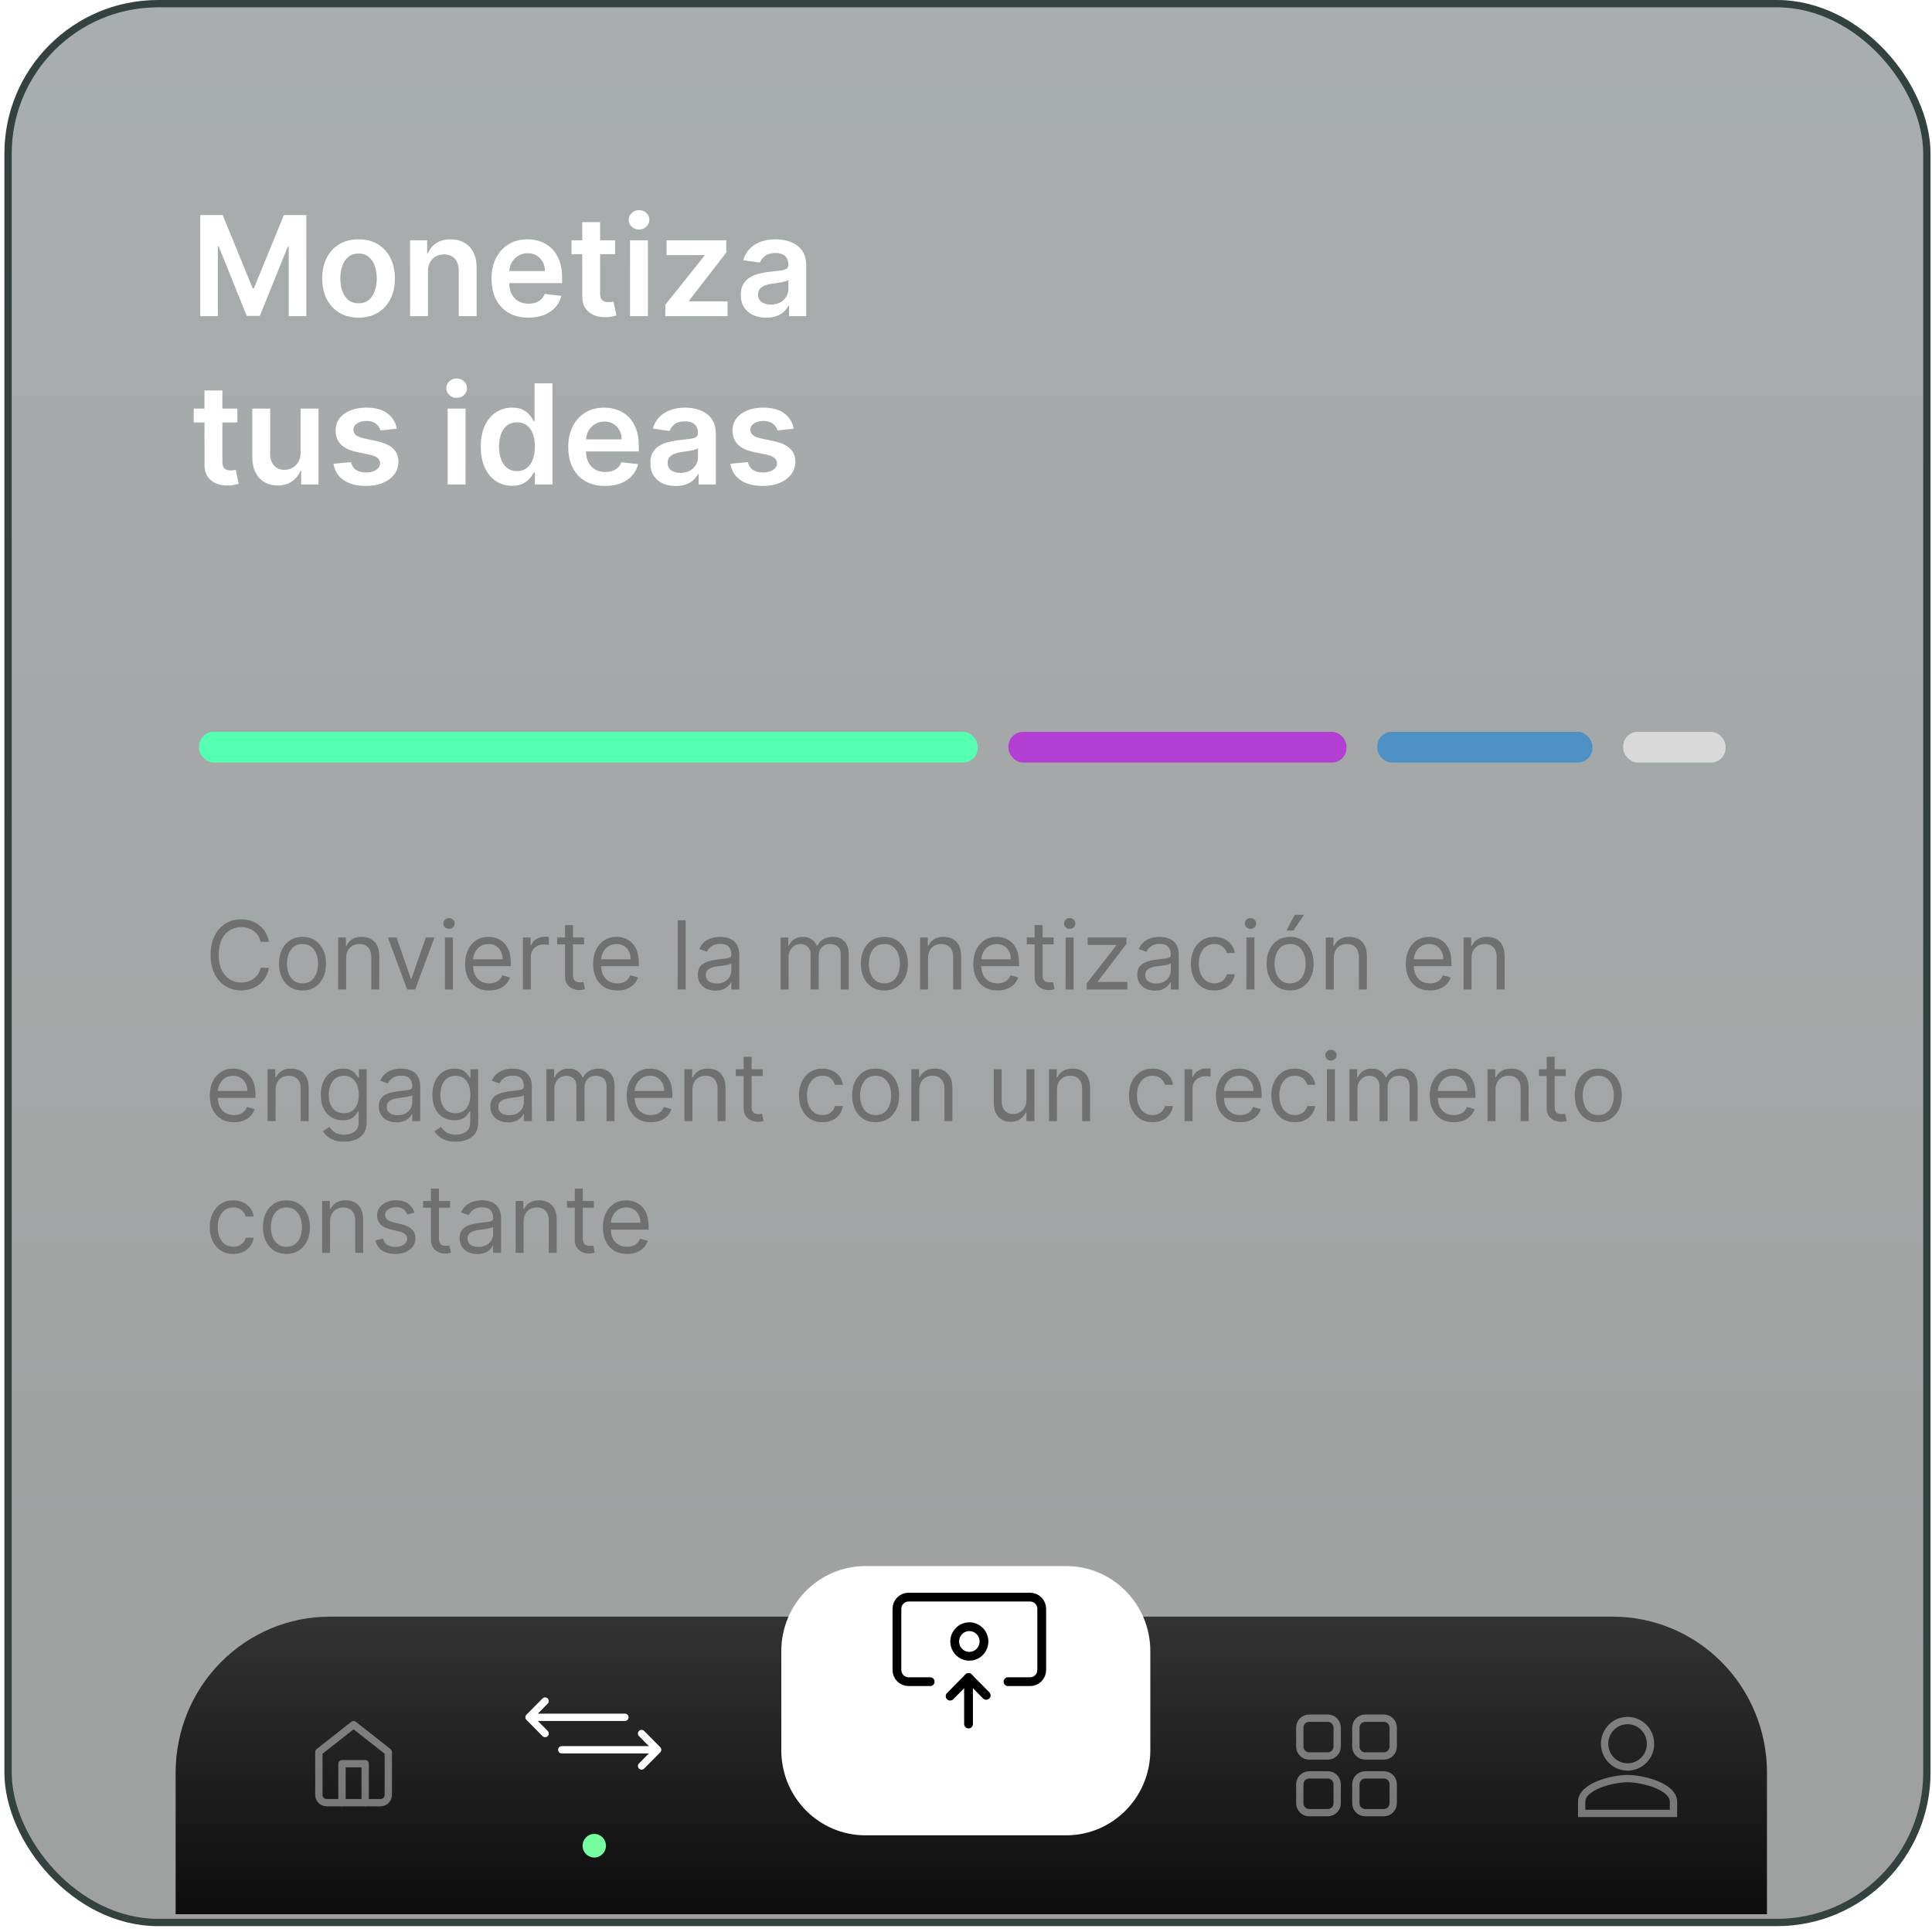 <svg width="264" height="264" viewBox="0 0 264 264" fill="none" xmlns="http://www.w3.org/2000/svg">
<rect x="1.1" y="0.5" width="262.2" height="262.2" rx="20.5" fill="url(#paint0_linear_1698_1140)" fill-opacity="0.4" stroke="#33413F"/>
<mask id="mask0_1698_1140" style="mask-type:alpha" maskUnits="userSpaceOnUse" x="0" y="0" width="264" height="264">
<rect x="1.1" y="0.5" width="262.2" height="262.2" rx="20.5" fill="url(#paint1_linear_1698_1140)" fill-opacity="0.6" stroke="#050505"/>
</mask>
<g mask="url(#mask0_1698_1140)">
<g filter="url(#filter0_f_1698_1140)">
<path d="M113.594 -150.819C120.522 -162.819 137.843 -162.819 144.771 -150.819L212.827 -32.941C219.756 -20.942 211.095 -5.942 197.239 -5.942H61.126C47.27 -5.942 38.609 -20.942 45.538 -32.941L113.594 -150.819Z" fill="#4E77E6"/>
</g>
</g>
<path d="M36.753 128.7H35.608C35.54 128.371 35.422 128.082 35.252 127.832C35.086 127.583 34.883 127.374 34.643 127.204C34.406 127.032 34.143 126.903 33.854 126.817C33.564 126.73 33.263 126.687 32.949 126.687C32.376 126.687 31.858 126.832 31.393 127.121C30.931 127.411 30.564 127.837 30.29 128.4C30.019 128.963 29.884 129.654 29.884 130.473C29.884 131.292 30.019 131.983 30.29 132.546C30.564 133.109 30.931 133.535 31.393 133.824C31.858 134.114 32.376 134.258 32.949 134.258C33.263 134.258 33.564 134.215 33.854 134.129C34.143 134.043 34.406 133.915 34.643 133.746C34.883 133.574 35.086 133.363 35.252 133.114C35.422 132.861 35.54 132.572 35.608 132.246H36.753C36.667 132.729 36.51 133.161 36.282 133.543C36.054 133.925 35.771 134.249 35.432 134.517C35.094 134.782 34.714 134.983 34.292 135.122C33.874 135.26 33.426 135.329 32.949 135.329C32.142 135.329 31.425 135.132 30.798 134.739C30.17 134.345 29.676 133.784 29.316 133.058C28.956 132.332 28.776 131.47 28.776 130.473C28.776 129.476 28.956 128.614 29.316 127.888C29.676 127.161 30.17 126.601 30.798 126.207C31.425 125.813 32.142 125.616 32.949 125.616C33.426 125.616 33.874 125.686 34.292 125.824C34.714 125.963 35.094 126.166 35.432 126.434C35.771 126.698 36.054 127.021 36.282 127.403C36.51 127.782 36.667 128.214 36.753 128.7ZM41.336 135.348C40.696 135.348 40.134 135.196 39.651 134.891C39.171 134.586 38.795 134.16 38.524 133.612C38.257 133.064 38.123 132.424 38.123 131.692C38.123 130.953 38.257 130.308 38.524 129.757C38.795 129.206 39.171 128.779 39.651 128.474C40.134 128.169 40.696 128.017 41.336 128.017C41.976 128.017 42.536 128.169 43.016 128.474C43.499 128.779 43.875 129.206 44.143 129.757C44.413 130.308 44.549 130.953 44.549 131.692C44.549 132.424 44.413 133.064 44.143 133.612C43.875 134.16 43.499 134.586 43.016 134.891C42.536 135.196 41.976 135.348 41.336 135.348ZM41.336 134.369C41.822 134.369 42.222 134.245 42.536 133.995C42.85 133.746 43.082 133.418 43.233 133.012C43.384 132.606 43.459 132.166 43.459 131.692C43.459 131.218 43.384 130.776 43.233 130.367C43.082 129.957 42.85 129.627 42.536 129.374C42.222 129.122 41.822 128.996 41.336 128.996C40.85 128.996 40.45 129.122 40.136 129.374C39.822 129.627 39.589 129.957 39.438 130.367C39.288 130.776 39.212 131.218 39.212 131.692C39.212 132.166 39.288 132.606 39.438 133.012C39.589 133.418 39.822 133.746 40.136 133.995C40.45 134.245 40.85 134.369 41.336 134.369ZM47.301 130.935V135.2H46.212V128.109H47.265V129.217H47.357C47.523 128.857 47.775 128.568 48.114 128.349C48.453 128.128 48.89 128.017 49.425 128.017C49.905 128.017 50.325 128.115 50.685 128.312C51.045 128.506 51.325 128.802 51.526 129.199C51.726 129.593 51.826 130.091 51.826 130.695V135.2H50.736V130.768C50.736 130.211 50.592 129.777 50.302 129.467C50.013 129.153 49.616 128.996 49.111 128.996C48.763 128.996 48.453 129.071 48.179 129.222C47.908 129.373 47.694 129.593 47.537 129.882C47.38 130.171 47.301 130.522 47.301 130.935ZM59.361 128.109L56.739 135.2H55.631L53.009 128.109H54.19L56.148 133.76H56.222L58.179 128.109H59.361ZM60.799 135.2V128.109H61.888V135.2H60.799ZM61.353 126.927C61.141 126.927 60.957 126.855 60.803 126.71C60.653 126.566 60.577 126.392 60.577 126.189C60.577 125.986 60.653 125.812 60.803 125.667C60.957 125.523 61.141 125.45 61.353 125.45C61.565 125.45 61.747 125.523 61.898 125.667C62.051 125.812 62.129 125.986 62.129 126.189C62.129 126.392 62.051 126.566 61.898 126.71C61.747 126.855 61.565 126.927 61.353 126.927ZM66.857 135.348C66.174 135.348 65.584 135.197 65.089 134.896C64.596 134.591 64.216 134.166 63.949 133.621C63.684 133.074 63.551 132.436 63.551 131.71C63.551 130.984 63.684 130.344 63.949 129.79C64.216 129.233 64.589 128.799 65.066 128.488C65.546 128.174 66.106 128.017 66.746 128.017C67.115 128.017 67.48 128.079 67.84 128.202C68.2 128.325 68.528 128.525 68.823 128.802C69.119 129.076 69.354 129.439 69.53 129.891C69.705 130.344 69.793 130.901 69.793 131.562V132.024H64.327V131.082H68.685C68.685 130.682 68.605 130.325 68.445 130.011C68.288 129.697 68.063 129.45 67.771 129.268C67.482 129.086 67.14 128.996 66.746 128.996C66.312 128.996 65.937 129.103 65.62 129.319C65.306 129.531 65.064 129.808 64.895 130.15C64.726 130.491 64.641 130.858 64.641 131.248V131.876C64.641 132.412 64.733 132.866 64.918 133.238C65.106 133.608 65.366 133.889 65.698 134.083C66.031 134.274 66.417 134.369 66.857 134.369C67.143 134.369 67.402 134.329 67.632 134.249C67.866 134.166 68.068 134.043 68.237 133.88C68.406 133.714 68.537 133.507 68.63 133.261L69.682 133.557C69.571 133.914 69.385 134.228 69.124 134.498C68.862 134.766 68.539 134.976 68.154 135.126C67.769 135.274 67.337 135.348 66.857 135.348ZM71.45 135.2V128.109H72.503V129.18H72.577C72.706 128.829 72.94 128.545 73.278 128.326C73.617 128.108 73.999 127.998 74.423 127.998C74.503 127.998 74.603 128 74.723 128.003C74.843 128.006 74.934 128.011 74.996 128.017V129.125C74.959 129.116 74.874 129.102 74.742 129.083C74.613 129.062 74.476 129.051 74.331 129.051C73.986 129.051 73.678 129.123 73.408 129.268C73.14 129.41 72.928 129.607 72.771 129.859C72.617 130.108 72.54 130.393 72.54 130.713V135.2H71.45ZM79.815 128.109V129.033H76.141V128.109H79.815ZM77.212 126.41H78.301V133.169C78.301 133.477 78.346 133.708 78.435 133.861C78.527 134.012 78.644 134.114 78.786 134.166C78.93 134.215 79.083 134.24 79.243 134.24C79.363 134.24 79.461 134.234 79.538 134.222C79.615 134.206 79.677 134.194 79.723 134.185L79.945 135.163C79.871 135.191 79.768 135.219 79.635 135.246C79.503 135.277 79.335 135.293 79.132 135.293C78.824 135.293 78.523 135.226 78.227 135.094C77.935 134.962 77.692 134.76 77.498 134.489C77.307 134.218 77.212 133.877 77.212 133.464V126.41ZM84.351 135.348C83.668 135.348 83.078 135.197 82.583 134.896C82.091 134.591 81.71 134.166 81.443 133.621C81.178 133.074 81.046 132.436 81.046 131.71C81.046 130.984 81.178 130.344 81.443 129.79C81.71 129.233 82.083 128.799 82.56 128.488C83.04 128.174 83.6 128.017 84.24 128.017C84.61 128.017 84.974 128.079 85.334 128.202C85.694 128.325 86.022 128.525 86.318 128.802C86.613 129.076 86.849 129.439 87.024 129.891C87.199 130.344 87.287 130.901 87.287 131.562V132.024H81.821V131.082H86.179C86.179 130.682 86.099 130.325 85.939 130.011C85.782 129.697 85.558 129.45 85.265 129.268C84.976 129.086 84.634 128.996 84.24 128.996C83.806 128.996 83.431 129.103 83.114 129.319C82.8 129.531 82.558 129.808 82.389 130.15C82.22 130.491 82.135 130.858 82.135 131.248V131.876C82.135 132.412 82.228 132.866 82.412 133.238C82.6 133.608 82.86 133.889 83.192 134.083C83.525 134.274 83.911 134.369 84.351 134.369C84.637 134.369 84.896 134.329 85.127 134.249C85.361 134.166 85.562 134.043 85.731 133.88C85.901 133.714 86.031 133.507 86.124 133.261L87.176 133.557C87.066 133.914 86.879 134.228 86.618 134.498C86.356 134.766 86.033 134.976 85.648 135.126C85.264 135.274 84.831 135.348 84.351 135.348ZM93.69 125.746V135.2H92.601V125.746H93.69ZM97.772 135.366C97.323 135.366 96.915 135.282 96.549 135.112C96.183 134.94 95.892 134.692 95.676 134.369C95.461 134.043 95.353 133.649 95.353 133.187C95.353 132.781 95.433 132.452 95.593 132.199C95.753 131.944 95.967 131.744 96.235 131.599C96.503 131.455 96.798 131.347 97.121 131.276C97.448 131.202 97.775 131.144 98.105 131.101C98.535 131.045 98.885 131.004 99.153 130.976C99.423 130.945 99.62 130.895 99.743 130.824C99.87 130.753 99.933 130.63 99.933 130.454V130.418C99.933 129.962 99.808 129.608 99.559 129.356C99.313 129.103 98.939 128.977 98.437 128.977C97.917 128.977 97.509 129.091 97.214 129.319C96.918 129.547 96.71 129.79 96.591 130.048L95.556 129.679C95.741 129.248 95.987 128.913 96.295 128.672C96.606 128.429 96.944 128.26 97.311 128.165C97.68 128.066 98.043 128.017 98.4 128.017C98.628 128.017 98.889 128.045 99.185 128.1C99.484 128.152 99.771 128.262 100.048 128.428C100.328 128.594 100.561 128.845 100.745 129.18C100.93 129.516 101.022 129.965 101.022 130.528V135.2H99.933V134.24H99.877C99.803 134.394 99.68 134.559 99.508 134.734C99.336 134.909 99.106 135.059 98.82 135.182C98.534 135.305 98.185 135.366 97.772 135.366ZM97.939 134.388C98.369 134.388 98.733 134.303 99.028 134.134C99.326 133.965 99.551 133.746 99.702 133.478C99.856 133.21 99.933 132.929 99.933 132.633V131.636C99.887 131.692 99.785 131.742 99.628 131.789C99.474 131.832 99.296 131.87 99.093 131.904C98.892 131.935 98.697 131.963 98.506 131.987C98.319 132.009 98.166 132.027 98.049 132.043C97.766 132.079 97.501 132.139 97.255 132.223C97.012 132.303 96.815 132.424 96.664 132.587C96.517 132.747 96.443 132.966 96.443 133.243C96.443 133.621 96.583 133.908 96.863 134.101C97.146 134.292 97.504 134.388 97.939 134.388ZM106.667 135.2V128.109H107.72V129.217H107.812C107.96 128.839 108.198 128.545 108.528 128.335C108.857 128.123 109.252 128.017 109.714 128.017C110.182 128.017 110.571 128.123 110.882 128.335C111.196 128.545 111.441 128.839 111.616 129.217H111.69C111.871 128.851 112.144 128.56 112.507 128.345C112.87 128.126 113.306 128.017 113.813 128.017C114.447 128.017 114.966 128.215 115.369 128.612C115.772 129.006 115.974 129.62 115.974 130.454V135.2H114.884V130.454C114.884 129.931 114.741 129.557 114.455 129.333C114.169 129.108 113.832 128.996 113.444 128.996C112.945 128.996 112.559 129.146 112.285 129.448C112.011 129.747 111.874 130.125 111.874 130.584V135.2H110.767V130.344C110.767 129.94 110.636 129.616 110.374 129.37C110.113 129.12 109.776 128.996 109.363 128.996C109.08 128.996 108.815 129.071 108.569 129.222C108.326 129.373 108.129 129.582 107.978 129.85C107.83 130.114 107.757 130.421 107.757 130.768V135.2H106.667ZM120.847 135.348C120.206 135.348 119.645 135.196 119.162 134.891C118.681 134.586 118.306 134.16 118.035 133.612C117.767 133.064 117.634 132.424 117.634 131.692C117.634 130.953 117.767 130.308 118.035 129.757C118.306 129.206 118.681 128.779 119.162 128.474C119.645 128.169 120.206 128.017 120.847 128.017C121.487 128.017 122.047 128.169 122.527 128.474C123.01 128.779 123.386 129.206 123.653 129.757C123.924 130.308 124.06 130.953 124.06 131.692C124.06 132.424 123.924 133.064 123.653 133.612C123.386 134.16 123.01 134.586 122.527 134.891C122.047 135.196 121.487 135.348 120.847 135.348ZM120.847 134.369C121.333 134.369 121.733 134.245 122.047 133.995C122.361 133.746 122.593 133.418 122.744 133.012C122.895 132.606 122.97 132.166 122.97 131.692C122.97 131.218 122.895 130.776 122.744 130.367C122.593 129.957 122.361 129.627 122.047 129.374C121.733 129.122 121.333 128.996 120.847 128.996C120.36 128.996 119.96 129.122 119.646 129.374C119.332 129.627 119.1 129.957 118.949 130.367C118.798 130.776 118.723 131.218 118.723 131.692C118.723 132.166 118.798 132.606 118.949 133.012C119.1 133.418 119.332 133.746 119.646 133.995C119.96 134.245 120.36 134.369 120.847 134.369ZM126.812 130.935V135.2H125.723V128.109H126.775V129.217H126.868C127.034 128.857 127.286 128.568 127.625 128.349C127.963 128.128 128.4 128.017 128.936 128.017C129.416 128.017 129.836 128.115 130.196 128.312C130.556 128.506 130.836 128.802 131.036 129.199C131.236 129.593 131.336 130.091 131.336 130.695V135.2H130.247V130.768C130.247 130.211 130.102 129.777 129.813 129.467C129.524 129.153 129.127 128.996 128.622 128.996C128.274 128.996 127.963 129.071 127.689 129.222C127.419 129.373 127.205 129.593 127.048 129.882C126.891 130.171 126.812 130.522 126.812 130.935ZM136.3 135.348C135.617 135.348 135.028 135.197 134.532 134.896C134.04 134.591 133.66 134.166 133.392 133.621C133.127 133.074 132.995 132.436 132.995 131.71C132.995 130.984 133.127 130.344 133.392 129.79C133.66 129.233 134.032 128.799 134.509 128.488C134.989 128.174 135.549 128.017 136.189 128.017C136.559 128.017 136.923 128.079 137.284 128.202C137.644 128.325 137.971 128.525 138.267 128.802C138.562 129.076 138.798 129.439 138.973 129.891C139.149 130.344 139.236 130.901 139.236 131.562V132.024H133.77V131.082H138.128C138.128 130.682 138.048 130.325 137.888 130.011C137.731 129.697 137.507 129.45 137.214 129.268C136.925 129.086 136.583 128.996 136.189 128.996C135.756 128.996 135.38 129.103 135.063 129.319C134.749 129.531 134.508 129.808 134.338 130.15C134.169 130.491 134.084 130.858 134.084 131.248V131.876C134.084 132.412 134.177 132.866 134.361 133.238C134.549 133.608 134.809 133.889 135.142 134.083C135.474 134.274 135.86 134.369 136.3 134.369C136.586 134.369 136.845 134.329 137.076 134.249C137.31 134.166 137.511 134.043 137.681 133.88C137.85 133.714 137.981 133.507 138.073 133.261L139.126 133.557C139.015 133.914 138.829 134.228 138.567 134.498C138.305 134.766 137.982 134.976 137.597 135.126C137.213 135.274 136.78 135.348 136.3 135.348ZM143.977 128.109V129.033H140.303V128.109H143.977ZM141.374 126.41H142.463V133.169C142.463 133.477 142.508 133.708 142.597 133.861C142.689 134.012 142.806 134.114 142.948 134.166C143.093 134.215 143.245 134.24 143.405 134.24C143.525 134.24 143.624 134.234 143.7 134.222C143.777 134.206 143.839 134.194 143.885 134.185L144.107 135.163C144.033 135.191 143.93 135.219 143.797 135.246C143.665 135.277 143.497 135.293 143.294 135.293C142.986 135.293 142.685 135.226 142.389 135.094C142.097 134.962 141.854 134.76 141.66 134.489C141.469 134.218 141.374 133.877 141.374 133.464V126.41ZM145.616 135.2V128.109H146.706V135.2H145.616ZM146.17 126.927C145.958 126.927 145.775 126.855 145.621 126.71C145.47 126.566 145.395 126.392 145.395 126.189C145.395 125.986 145.47 125.812 145.621 125.667C145.775 125.523 145.958 125.45 146.17 125.45C146.383 125.45 146.564 125.523 146.715 125.667C146.869 125.812 146.946 125.986 146.946 126.189C146.946 126.392 146.869 126.566 146.715 126.71C146.564 126.855 146.383 126.927 146.17 126.927ZM148.498 135.2V134.369L152.524 129.199V129.125H148.627V128.109H153.927V128.977L150.012 134.111V134.185H154.056V135.2H148.498ZM157.821 135.366C157.372 135.366 156.964 135.282 156.598 135.112C156.232 134.94 155.941 134.692 155.725 134.369C155.51 134.043 155.402 133.649 155.402 133.187C155.402 132.781 155.482 132.452 155.642 132.199C155.802 131.944 156.016 131.744 156.284 131.599C156.552 131.455 156.847 131.347 157.17 131.276C157.496 131.202 157.824 131.144 158.153 131.101C158.584 131.045 158.934 131.004 159.201 130.976C159.472 130.945 159.669 130.895 159.792 130.824C159.919 130.753 159.982 130.63 159.982 130.454V130.418C159.982 129.962 159.857 129.608 159.608 129.356C159.361 129.103 158.988 128.977 158.486 128.977C157.966 128.977 157.558 129.091 157.263 129.319C156.967 129.547 156.759 129.79 156.639 130.048L155.605 129.679C155.79 129.248 156.036 128.913 156.344 128.672C156.655 128.429 156.993 128.26 157.359 128.165C157.729 128.066 158.092 128.017 158.449 128.017C158.677 128.017 158.938 128.045 159.234 128.1C159.532 128.152 159.82 128.262 160.097 128.428C160.377 128.594 160.609 128.845 160.794 129.18C160.979 129.516 161.071 129.965 161.071 130.528V135.2H159.982V134.24H159.926C159.852 134.394 159.729 134.559 159.557 134.734C159.385 134.909 159.155 135.059 158.869 135.182C158.583 135.305 158.234 135.366 157.821 135.366ZM157.987 134.388C158.418 134.388 158.781 134.303 159.077 134.134C159.375 133.965 159.6 133.746 159.751 133.478C159.905 133.21 159.982 132.929 159.982 132.633V131.636C159.935 131.692 159.834 131.742 159.677 131.789C159.523 131.832 159.345 131.87 159.141 131.904C158.941 131.935 158.746 131.963 158.555 131.987C158.367 132.009 158.215 132.027 158.098 132.043C157.815 132.079 157.55 132.139 157.304 132.223C157.061 132.303 156.864 132.424 156.713 132.587C156.565 132.747 156.492 132.966 156.492 133.243C156.492 133.621 156.632 133.908 156.912 134.101C157.195 134.292 157.553 134.388 157.987 134.388ZM165.94 135.348C165.276 135.348 164.703 135.191 164.223 134.877C163.743 134.563 163.374 134.131 163.115 133.58C162.857 133.029 162.727 132.4 162.727 131.692C162.727 130.972 162.86 130.336 163.124 129.785C163.392 129.231 163.764 128.799 164.241 128.488C164.722 128.174 165.282 128.017 165.922 128.017C166.42 128.017 166.87 128.109 167.27 128.294C167.67 128.479 167.998 128.737 168.253 129.07C168.509 129.402 168.667 129.79 168.729 130.233H167.639C167.556 129.91 167.371 129.623 167.085 129.374C166.802 129.122 166.42 128.996 165.94 128.996C165.516 128.996 165.143 129.106 164.823 129.328C164.506 129.547 164.258 129.856 164.08 130.256C163.904 130.653 163.817 131.119 163.817 131.655C163.817 132.203 163.903 132.68 164.075 133.086C164.251 133.492 164.497 133.808 164.814 134.032C165.134 134.257 165.509 134.369 165.94 134.369C166.223 134.369 166.48 134.32 166.711 134.222C166.942 134.123 167.138 133.981 167.298 133.797C167.458 133.612 167.571 133.391 167.639 133.132H168.729C168.667 133.551 168.515 133.928 168.272 134.263C168.032 134.595 167.713 134.86 167.316 135.057C166.922 135.251 166.464 135.348 165.94 135.348ZM170.321 135.2V128.109H171.411V135.2H170.321ZM170.875 126.927C170.663 126.927 170.48 126.855 170.326 126.71C170.175 126.566 170.1 126.392 170.1 126.189C170.1 125.986 170.175 125.812 170.326 125.667C170.48 125.523 170.663 125.45 170.875 125.45C171.088 125.45 171.269 125.523 171.42 125.667C171.574 125.812 171.651 125.986 171.651 126.189C171.651 126.392 171.574 126.566 171.42 126.71C171.269 126.855 171.088 126.927 170.875 126.927ZM176.287 135.348C175.647 135.348 175.085 135.196 174.602 134.891C174.122 134.586 173.746 134.16 173.476 133.612C173.208 133.064 173.074 132.424 173.074 131.692C173.074 130.953 173.208 130.308 173.476 129.757C173.746 129.206 174.122 128.779 174.602 128.474C175.085 128.169 175.647 128.017 176.287 128.017C176.927 128.017 177.487 128.169 177.967 128.474C178.451 128.779 178.826 129.206 179.094 129.757C179.365 130.308 179.5 130.953 179.5 131.692C179.5 132.424 179.365 133.064 179.094 133.612C178.826 134.16 178.451 134.586 177.967 134.891C177.487 135.196 176.927 135.348 176.287 135.348ZM176.287 134.369C176.773 134.369 177.173 134.245 177.487 133.995C177.801 133.746 178.034 133.418 178.184 133.012C178.335 132.606 178.411 132.166 178.411 131.692C178.411 131.218 178.335 130.776 178.184 130.367C178.034 129.957 177.801 129.627 177.487 129.374C177.173 129.122 176.773 128.996 176.287 128.996C175.801 128.996 175.401 129.122 175.087 129.374C174.773 129.627 174.54 129.957 174.39 130.367C174.239 130.776 174.163 131.218 174.163 131.692C174.163 132.166 174.239 132.606 174.39 133.012C174.54 133.418 174.773 133.746 175.087 133.995C175.401 134.245 175.801 134.369 176.287 134.369ZM175.788 127.149L176.915 125.007H178.189L176.749 127.149H175.788ZM182.253 130.935V135.2H181.163V128.109H182.216V129.217H182.308C182.474 128.857 182.727 128.568 183.065 128.349C183.404 128.128 183.841 128.017 184.376 128.017C184.856 128.017 185.276 128.115 185.637 128.312C185.997 128.506 186.277 128.802 186.477 129.199C186.677 129.593 186.777 130.091 186.777 130.695V135.2H185.687V130.768C185.687 130.211 185.543 129.777 185.253 129.467C184.964 129.153 184.567 128.996 184.062 128.996C183.715 128.996 183.404 129.071 183.13 129.222C182.859 129.373 182.645 129.593 182.488 129.882C182.331 130.171 182.253 130.522 182.253 130.935ZM195.397 135.348C194.714 135.348 194.124 135.197 193.629 134.896C193.136 134.591 192.756 134.166 192.489 133.621C192.224 133.074 192.092 132.436 192.092 131.71C192.092 130.984 192.224 130.344 192.489 129.79C192.756 129.233 193.129 128.799 193.606 128.488C194.086 128.174 194.646 128.017 195.286 128.017C195.655 128.017 196.02 128.079 196.38 128.202C196.74 128.325 197.068 128.525 197.364 128.802C197.659 129.076 197.894 129.439 198.07 129.891C198.245 130.344 198.333 130.901 198.333 131.562V132.024H192.867V131.082H197.225C197.225 130.682 197.145 130.325 196.985 130.011C196.828 129.697 196.603 129.45 196.311 129.268C196.022 129.086 195.68 128.996 195.286 128.996C194.852 128.996 194.477 129.103 194.16 129.319C193.846 129.531 193.604 129.808 193.435 130.15C193.266 130.491 193.181 130.858 193.181 131.248V131.876C193.181 132.412 193.273 132.866 193.458 133.238C193.646 133.608 193.906 133.889 194.238 134.083C194.571 134.274 194.957 134.369 195.397 134.369C195.683 134.369 195.942 134.329 196.172 134.249C196.406 134.166 196.608 134.043 196.777 133.88C196.947 133.714 197.077 133.507 197.17 133.261L198.222 133.557C198.111 133.914 197.925 134.228 197.664 134.498C197.402 134.766 197.079 134.976 196.694 135.126C196.309 135.274 195.877 135.348 195.397 135.348ZM201.08 130.935V135.2H199.99V128.109H201.043V129.217H201.135C201.301 128.857 201.554 128.568 201.892 128.349C202.231 128.128 202.668 128.017 203.203 128.017C203.684 128.017 204.104 128.115 204.464 128.312C204.824 128.506 205.104 128.802 205.304 129.199C205.504 129.593 205.604 130.091 205.604 130.695V135.2H204.514V130.768C204.514 130.211 204.37 129.777 204.081 129.467C203.791 129.153 203.394 128.996 202.889 128.996C202.542 128.996 202.231 129.071 201.957 129.222C201.686 129.373 201.472 129.593 201.315 129.882C201.158 130.171 201.08 130.522 201.08 130.935ZM31.97 153.348C31.287 153.348 30.698 153.197 30.202 152.896C29.71 152.591 29.329 152.166 29.062 151.621C28.797 151.074 28.665 150.436 28.665 149.71C28.665 148.984 28.797 148.344 29.062 147.79C29.329 147.233 29.702 146.799 30.179 146.488C30.659 146.174 31.219 146.017 31.859 146.017C32.229 146.017 32.593 146.079 32.953 146.202C33.314 146.325 33.641 146.525 33.937 146.802C34.232 147.076 34.468 147.439 34.643 147.891C34.819 148.344 34.906 148.901 34.906 149.562V150.024H29.44V149.082H33.798C33.798 148.682 33.718 148.325 33.558 148.011C33.401 147.697 33.177 147.45 32.884 147.268C32.595 147.086 32.253 146.996 31.859 146.996C31.425 146.996 31.05 147.103 30.733 147.319C30.419 147.531 30.177 147.808 30.008 148.15C29.839 148.491 29.754 148.858 29.754 149.248V149.876C29.754 150.412 29.847 150.866 30.031 151.238C30.219 151.608 30.479 151.889 30.811 152.083C31.144 152.274 31.53 152.369 31.97 152.369C32.256 152.369 32.515 152.329 32.746 152.249C32.98 152.166 33.181 152.043 33.35 151.88C33.52 151.714 33.651 151.507 33.743 151.261L34.795 151.557C34.685 151.914 34.498 152.228 34.237 152.498C33.975 152.766 33.652 152.976 33.267 153.126C32.883 153.274 32.45 153.348 31.97 153.348ZM37.653 148.935V153.2H36.564V146.109H37.616V147.217H37.709C37.875 146.857 38.127 146.568 38.466 146.349C38.804 146.128 39.241 146.017 39.777 146.017C40.257 146.017 40.677 146.115 41.037 146.312C41.397 146.506 41.677 146.802 41.877 147.199C42.077 147.593 42.177 148.091 42.177 148.695V153.2H41.088V148.768C41.088 148.211 40.943 147.777 40.654 147.467C40.364 147.153 39.967 146.996 39.463 146.996C39.115 146.996 38.804 147.071 38.53 147.222C38.259 147.373 38.045 147.593 37.889 147.882C37.731 148.171 37.653 148.522 37.653 148.935ZM47.03 156.007C46.504 156.007 46.052 155.939 45.673 155.804C45.294 155.672 44.979 155.496 44.727 155.278C44.477 155.062 44.279 154.831 44.131 154.585L44.999 153.976C45.097 154.105 45.222 154.253 45.373 154.419C45.524 154.588 45.73 154.734 45.992 154.858C46.256 154.984 46.602 155.047 47.03 155.047C47.603 155.047 48.075 154.908 48.447 154.631C48.82 154.354 49.006 153.92 49.006 153.329V151.889H48.914C48.834 152.018 48.72 152.178 48.572 152.369C48.428 152.557 48.218 152.725 47.944 152.872C47.673 153.017 47.307 153.089 46.846 153.089C46.273 153.089 45.759 152.954 45.304 152.683C44.851 152.412 44.493 152.018 44.228 151.501C43.967 150.984 43.836 150.356 43.836 149.618C43.836 148.891 43.963 148.259 44.219 147.72C44.474 147.179 44.83 146.76 45.285 146.465C45.741 146.166 46.267 146.017 46.864 146.017C47.326 146.017 47.692 146.094 47.963 146.248C48.237 146.399 48.446 146.571 48.591 146.765C48.738 146.956 48.852 147.113 48.932 147.236H49.043V146.109H50.096V153.403C50.096 154.013 49.957 154.508 49.68 154.89C49.406 155.275 49.037 155.556 48.572 155.735C48.111 155.916 47.597 156.007 47.03 156.007ZM46.993 152.111C47.43 152.111 47.8 152.011 48.101 151.811C48.403 151.611 48.632 151.323 48.789 150.947C48.946 150.572 49.025 150.123 49.025 149.599C49.025 149.088 48.948 148.638 48.794 148.247C48.64 147.856 48.412 147.55 48.111 147.328C47.809 147.106 47.437 146.996 46.993 146.996C46.532 146.996 46.147 147.113 45.839 147.347C45.535 147.58 45.305 147.894 45.151 148.288C45.001 148.682 44.925 149.119 44.925 149.599C44.925 150.092 45.002 150.527 45.156 150.906C45.313 151.281 45.544 151.577 45.849 151.792C46.156 152.005 46.538 152.111 46.993 152.111ZM54.177 153.366C53.727 153.366 53.319 153.282 52.953 153.112C52.587 152.94 52.296 152.692 52.081 152.369C51.865 152.043 51.758 151.649 51.758 151.187C51.758 150.781 51.838 150.452 51.998 150.199C52.158 149.944 52.371 149.744 52.639 149.599C52.907 149.455 53.203 149.347 53.526 149.276C53.852 149.202 54.18 149.144 54.509 149.101C54.94 149.045 55.289 149.004 55.557 148.976C55.828 148.945 56.025 148.895 56.148 148.824C56.274 148.753 56.337 148.63 56.337 148.454V148.418C56.337 147.962 56.212 147.608 55.963 147.356C55.717 147.103 55.343 146.977 54.841 146.977C54.321 146.977 53.913 147.091 53.618 147.319C53.322 147.547 53.115 147.79 52.995 148.048L51.961 147.679C52.145 147.248 52.392 146.913 52.699 146.672C53.01 146.429 53.349 146.26 53.715 146.165C54.084 146.066 54.447 146.017 54.804 146.017C55.032 146.017 55.294 146.045 55.589 146.1C55.888 146.152 56.175 146.262 56.453 146.428C56.733 146.594 56.965 146.845 57.15 147.18C57.334 147.516 57.427 147.965 57.427 148.528V153.2H56.337V152.24H56.282C56.208 152.394 56.085 152.559 55.912 152.734C55.74 152.909 55.511 153.059 55.224 153.182C54.938 153.305 54.589 153.366 54.177 153.366ZM54.343 152.388C54.774 152.388 55.137 152.303 55.432 152.134C55.731 151.965 55.956 151.746 56.106 151.478C56.26 151.21 56.337 150.929 56.337 150.633V149.636C56.291 149.692 56.189 149.742 56.032 149.789C55.879 149.832 55.7 149.87 55.497 149.904C55.297 149.935 55.101 149.963 54.911 149.987C54.723 150.009 54.571 150.027 54.454 150.043C54.17 150.079 53.906 150.139 53.66 150.223C53.416 150.303 53.219 150.424 53.069 150.587C52.921 150.747 52.847 150.966 52.847 151.243C52.847 151.621 52.987 151.908 53.267 152.101C53.55 152.292 53.909 152.388 54.343 152.388ZM62.277 156.007C61.751 156.007 61.299 155.939 60.92 155.804C60.541 155.672 60.226 155.496 59.974 155.278C59.724 155.062 59.526 154.831 59.378 154.585L60.246 153.976C60.345 154.105 60.469 154.253 60.62 154.419C60.771 154.588 60.977 154.734 61.239 154.858C61.503 154.984 61.85 155.047 62.277 155.047C62.85 155.047 63.322 154.908 63.695 154.631C64.067 154.354 64.253 153.92 64.253 153.329V151.889H64.161C64.081 152.018 63.967 152.178 63.819 152.369C63.675 152.557 63.465 152.725 63.191 152.872C62.921 153.017 62.554 153.089 62.093 153.089C61.52 153.089 61.006 152.954 60.551 152.683C60.098 152.412 59.74 152.018 59.475 151.501C59.214 150.984 59.083 150.356 59.083 149.618C59.083 148.891 59.211 148.259 59.466 147.72C59.721 147.179 60.077 146.76 60.532 146.465C60.988 146.166 61.514 146.017 62.111 146.017C62.573 146.017 62.939 146.094 63.21 146.248C63.484 146.399 63.693 146.571 63.838 146.765C63.985 146.956 64.099 147.113 64.179 147.236H64.29V146.109H65.343V153.403C65.343 154.013 65.204 154.508 64.927 154.89C64.653 155.275 64.284 155.556 63.819 155.735C63.358 155.916 62.844 156.007 62.277 156.007ZM62.24 152.111C62.677 152.111 63.047 152.011 63.348 151.811C63.65 151.611 63.879 151.323 64.036 150.947C64.193 150.572 64.272 150.123 64.272 149.599C64.272 149.088 64.195 148.638 64.041 148.247C63.887 147.856 63.659 147.55 63.358 147.328C63.056 147.106 62.684 146.996 62.24 146.996C61.779 146.996 61.394 147.113 61.086 147.347C60.782 147.58 60.552 147.894 60.398 148.288C60.248 148.682 60.172 149.119 60.172 149.599C60.172 150.092 60.249 150.527 60.403 150.906C60.56 151.281 60.791 151.577 61.096 151.792C61.403 152.005 61.785 152.111 62.24 152.111ZM69.424 153.366C68.974 153.366 68.567 153.282 68.2 153.112C67.834 152.94 67.543 152.692 67.328 152.369C67.112 152.043 67.005 151.649 67.005 151.187C67.005 150.781 67.085 150.452 67.245 150.199C67.405 149.944 67.619 149.744 67.886 149.599C68.154 149.455 68.45 149.347 68.773 149.276C69.099 149.202 69.427 149.144 69.756 149.101C70.187 149.045 70.536 149.004 70.804 148.976C71.075 148.945 71.272 148.895 71.395 148.824C71.521 148.753 71.584 148.63 71.584 148.454V148.418C71.584 147.962 71.46 147.608 71.21 147.356C70.964 147.103 70.59 146.977 70.088 146.977C69.568 146.977 69.16 147.091 68.865 147.319C68.57 147.547 68.362 147.79 68.242 148.048L67.208 147.679C67.392 147.248 67.639 146.913 67.946 146.672C68.257 146.429 68.596 146.26 68.962 146.165C69.331 146.066 69.695 146.017 70.052 146.017C70.279 146.017 70.541 146.045 70.836 146.1C71.135 146.152 71.423 146.262 71.7 146.428C71.98 146.594 72.212 146.845 72.397 147.18C72.581 147.516 72.674 147.965 72.674 148.528V153.2H71.584V152.24H71.529C71.455 152.394 71.332 152.559 71.159 152.734C70.987 152.909 70.758 153.059 70.472 153.182C70.185 153.305 69.836 153.366 69.424 153.366ZM69.59 152.388C70.021 152.388 70.384 152.303 70.679 152.134C70.978 151.965 71.203 151.746 71.353 151.478C71.507 151.21 71.584 150.929 71.584 150.633V149.636C71.538 149.692 71.436 149.742 71.279 149.789C71.126 149.832 70.947 149.87 70.744 149.904C70.544 149.935 70.349 149.963 70.158 149.987C69.97 150.009 69.818 150.027 69.701 150.043C69.418 150.079 69.153 150.139 68.907 150.223C68.663 150.303 68.466 150.424 68.316 150.587C68.168 150.747 68.094 150.966 68.094 151.243C68.094 151.621 68.234 151.908 68.514 152.101C68.797 152.292 69.156 152.388 69.59 152.388ZM74.662 153.2V146.109H75.715V147.217H75.807C75.955 146.839 76.193 146.545 76.523 146.335C76.852 146.123 77.247 146.017 77.709 146.017C78.177 146.017 78.566 146.123 78.877 146.335C79.191 146.545 79.436 146.839 79.611 147.217H79.685C79.867 146.851 80.139 146.56 80.502 146.345C80.865 146.126 81.301 146.017 81.808 146.017C82.442 146.017 82.961 146.215 83.364 146.612C83.767 147.006 83.969 147.62 83.969 148.454V153.2H82.879V148.454C82.879 147.931 82.736 147.557 82.45 147.333C82.164 147.108 81.827 146.996 81.439 146.996C80.941 146.996 80.554 147.146 80.281 147.448C80.007 147.747 79.87 148.125 79.87 148.584V153.2H78.762V148.344C78.762 147.94 78.631 147.616 78.369 147.37C78.108 147.12 77.771 146.996 77.358 146.996C77.075 146.996 76.81 147.071 76.564 147.222C76.321 147.373 76.124 147.582 75.973 147.85C75.826 148.114 75.752 148.421 75.752 148.768V153.2H74.662ZM88.934 153.348C88.251 153.348 87.661 153.197 87.166 152.896C86.674 152.591 86.293 152.166 86.026 151.621C85.761 151.074 85.629 150.436 85.629 149.71C85.629 148.984 85.761 148.344 86.026 147.79C86.293 147.233 86.666 146.799 87.143 146.488C87.623 146.174 88.183 146.017 88.823 146.017C89.193 146.017 89.557 146.079 89.917 146.202C90.277 146.325 90.605 146.525 90.901 146.802C91.196 147.076 91.432 147.439 91.607 147.891C91.782 148.344 91.87 148.901 91.87 149.562V150.024H86.404V149.082H90.762C90.762 148.682 90.682 148.325 90.522 148.011C90.365 147.697 90.141 147.45 89.848 147.268C89.559 147.086 89.217 146.996 88.823 146.996C88.389 146.996 88.014 147.103 87.697 147.319C87.383 147.531 87.141 147.808 86.972 148.15C86.803 148.491 86.718 148.858 86.718 149.248V149.876C86.718 150.412 86.811 150.866 86.995 151.238C87.183 151.608 87.443 151.889 87.775 152.083C88.108 152.274 88.494 152.369 88.934 152.369C89.22 152.369 89.479 152.329 89.71 152.249C89.944 152.166 90.145 152.043 90.314 151.88C90.484 151.714 90.614 151.507 90.707 151.261L91.759 151.557C91.648 151.914 91.462 152.228 91.201 152.498C90.939 152.766 90.616 152.976 90.231 153.126C89.847 153.274 89.414 153.348 88.934 153.348ZM94.617 148.935V153.2H93.527V146.109H94.58V147.217H94.672C94.838 146.857 95.091 146.568 95.429 146.349C95.768 146.128 96.205 146.017 96.74 146.017C97.221 146.017 97.641 146.115 98.001 146.312C98.361 146.506 98.641 146.802 98.841 147.199C99.041 147.593 99.141 148.091 99.141 148.695V153.2H98.052V148.768C98.052 148.211 97.907 147.777 97.618 147.467C97.328 147.153 96.931 146.996 96.427 146.996C96.079 146.996 95.768 147.071 95.494 147.222C95.223 147.373 95.009 147.593 94.852 147.882C94.695 148.171 94.617 148.522 94.617 148.935ZM104.216 146.109V147.033H100.541V146.109H104.216ZM101.612 144.41H102.702V151.169C102.702 151.477 102.746 151.708 102.835 151.861C102.928 152.012 103.045 152.114 103.186 152.166C103.331 152.215 103.483 152.24 103.643 152.24C103.763 152.24 103.862 152.234 103.939 152.222C104.016 152.206 104.077 152.194 104.123 152.185L104.345 153.163C104.271 153.191 104.168 153.219 104.036 153.246C103.903 153.277 103.736 153.293 103.532 153.293C103.225 153.293 102.923 153.226 102.628 153.094C102.335 152.962 102.092 152.76 101.898 152.489C101.707 152.218 101.612 151.877 101.612 151.464V144.41ZM112.392 153.348C111.727 153.348 111.154 153.191 110.674 152.877C110.194 152.563 109.825 152.131 109.566 151.58C109.308 151.029 109.178 150.4 109.178 149.692C109.178 148.972 109.311 148.336 109.575 147.785C109.843 147.231 110.216 146.799 110.693 146.488C111.173 146.174 111.733 146.017 112.373 146.017C112.872 146.017 113.321 146.109 113.721 146.294C114.121 146.479 114.449 146.737 114.704 147.07C114.96 147.402 115.118 147.79 115.18 148.233H114.09C114.007 147.91 113.823 147.623 113.536 147.374C113.253 147.122 112.872 146.996 112.392 146.996C111.967 146.996 111.594 147.106 111.274 147.328C110.957 147.547 110.71 147.856 110.531 148.256C110.356 148.653 110.268 149.119 110.268 149.655C110.268 150.203 110.354 150.68 110.526 151.086C110.702 151.492 110.948 151.808 111.265 152.032C111.585 152.257 111.961 152.369 112.392 152.369C112.675 152.369 112.932 152.32 113.162 152.222C113.393 152.123 113.589 151.981 113.749 151.797C113.909 151.612 114.023 151.391 114.09 151.132H115.18C115.118 151.551 114.966 151.928 114.723 152.263C114.483 152.595 114.164 152.86 113.767 153.057C113.373 153.251 112.915 153.348 112.392 153.348ZM119.653 153.348C119.013 153.348 118.451 153.196 117.968 152.891C117.488 152.586 117.113 152.16 116.842 151.612C116.574 151.064 116.44 150.424 116.44 149.692C116.44 148.953 116.574 148.308 116.842 147.757C117.113 147.206 117.488 146.779 117.968 146.474C118.451 146.169 119.013 146.017 119.653 146.017C120.293 146.017 120.854 146.169 121.334 146.474C121.817 146.779 122.192 147.206 122.46 147.757C122.731 148.308 122.866 148.953 122.866 149.692C122.866 150.424 122.731 151.064 122.46 151.612C122.192 152.16 121.817 152.586 121.334 152.891C120.854 153.196 120.293 153.348 119.653 153.348ZM119.653 152.369C120.14 152.369 120.54 152.245 120.854 151.995C121.167 151.746 121.4 151.418 121.551 151.012C121.701 150.606 121.777 150.166 121.777 149.692C121.777 149.218 121.701 148.776 121.551 148.367C121.4 147.957 121.167 147.627 120.854 147.374C120.54 147.122 120.14 146.996 119.653 146.996C119.167 146.996 118.767 147.122 118.453 147.374C118.139 147.627 117.907 147.957 117.756 148.367C117.605 148.776 117.53 149.218 117.53 149.692C117.53 150.166 117.605 150.606 117.756 151.012C117.907 151.418 118.139 151.746 118.453 151.995C118.767 152.245 119.167 152.369 119.653 152.369ZM125.619 148.935V153.2H124.529V146.109H125.582V147.217H125.674C125.84 146.857 126.093 146.568 126.431 146.349C126.77 146.128 127.207 146.017 127.742 146.017C128.223 146.017 128.643 146.115 129.003 146.312C129.363 146.506 129.643 146.802 129.843 147.199C130.043 147.593 130.143 148.091 130.143 148.695V153.2H129.054V148.768C129.054 148.211 128.909 147.777 128.62 147.467C128.33 147.153 127.933 146.996 127.429 146.996C127.081 146.996 126.77 147.071 126.496 147.222C126.225 147.373 126.011 147.593 125.854 147.882C125.697 148.171 125.619 148.522 125.619 148.935ZM140.259 150.301V146.109H141.348V153.2H140.259V152H140.185C140.019 152.36 139.76 152.666 139.409 152.919C139.059 153.168 138.615 153.293 138.08 153.293C137.637 153.293 137.243 153.196 136.898 153.002C136.553 152.805 136.283 152.509 136.086 152.115C135.889 151.718 135.79 151.218 135.79 150.615V146.109H136.88V150.541C136.88 151.058 137.024 151.471 137.314 151.778C137.606 152.086 137.978 152.24 138.431 152.24C138.702 152.24 138.977 152.171 139.257 152.032C139.54 151.894 139.777 151.681 139.968 151.395C140.162 151.109 140.259 150.744 140.259 150.301ZM144.433 148.935V153.2H143.344V146.109H144.396V147.217H144.489C144.655 146.857 144.907 146.568 145.246 146.349C145.584 146.128 146.021 146.017 146.557 146.017C147.037 146.017 147.457 146.115 147.817 146.312C148.177 146.506 148.457 146.802 148.657 147.199C148.857 147.593 148.957 148.091 148.957 148.695V153.2H147.868V148.768C147.868 148.211 147.723 147.777 147.434 147.467C147.145 147.153 146.748 146.996 146.243 146.996C145.895 146.996 145.584 147.071 145.31 147.222C145.04 147.373 144.826 147.593 144.669 147.882C144.512 148.171 144.433 148.522 144.433 148.935ZM157.485 153.348C156.82 153.348 156.248 153.191 155.768 152.877C155.288 152.563 154.919 152.131 154.66 151.58C154.401 151.029 154.272 150.4 154.272 149.692C154.272 148.972 154.405 148.336 154.669 147.785C154.937 147.231 155.309 146.799 155.786 146.488C156.267 146.174 156.827 146.017 157.467 146.017C157.965 146.017 158.415 146.109 158.815 146.294C159.215 146.479 159.543 146.737 159.798 147.07C160.054 147.402 160.212 147.79 160.274 148.233H159.184C159.101 147.91 158.916 147.623 158.63 147.374C158.347 147.122 157.965 146.996 157.485 146.996C157.061 146.996 156.688 147.106 156.368 147.328C156.051 147.547 155.803 147.856 155.625 148.256C155.449 148.653 155.362 149.119 155.362 149.655C155.362 150.203 155.448 150.68 155.62 151.086C155.796 151.492 156.042 151.808 156.359 152.032C156.679 152.257 157.054 152.369 157.485 152.369C157.768 152.369 158.025 152.32 158.256 152.222C158.487 152.123 158.682 151.981 158.843 151.797C159.003 151.612 159.116 151.391 159.184 151.132H160.274C160.212 151.551 160.06 151.928 159.817 152.263C159.577 152.595 159.258 152.86 158.861 153.057C158.467 153.251 158.008 153.348 157.485 153.348ZM161.866 153.2V146.109H162.919V147.18H162.993C163.122 146.829 163.356 146.545 163.694 146.326C164.033 146.108 164.415 145.998 164.839 145.998C164.919 145.998 165.019 146 165.139 146.003C165.259 146.006 165.35 146.011 165.412 146.017V147.125C165.375 147.116 165.29 147.102 165.158 147.083C165.029 147.062 164.892 147.051 164.747 147.051C164.402 147.051 164.095 147.123 163.824 147.268C163.556 147.41 163.344 147.607 163.187 147.859C163.033 148.108 162.956 148.393 162.956 148.713V153.2H161.866ZM169.46 153.348C168.777 153.348 168.188 153.197 167.692 152.896C167.2 152.591 166.82 152.166 166.552 151.621C166.287 151.074 166.155 150.436 166.155 149.71C166.155 148.984 166.287 148.344 166.552 147.79C166.82 147.233 167.192 146.799 167.669 146.488C168.149 146.174 168.709 146.017 169.35 146.017C169.719 146.017 170.084 146.079 170.444 146.202C170.804 146.325 171.132 146.525 171.427 146.802C171.722 147.076 171.958 147.439 172.133 147.891C172.309 148.344 172.396 148.901 172.396 149.562V150.024H166.931V149.082H171.289C171.289 148.682 171.209 148.325 171.048 148.011C170.892 147.697 170.667 147.45 170.374 147.268C170.085 147.086 169.744 146.996 169.35 146.996C168.916 146.996 168.54 147.103 168.223 147.319C167.909 147.531 167.668 147.808 167.498 148.15C167.329 148.491 167.244 148.858 167.244 149.248V149.876C167.244 150.412 167.337 150.866 167.521 151.238C167.709 151.608 167.969 151.889 168.302 152.083C168.634 152.274 169.02 152.369 169.46 152.369C169.747 152.369 170.005 152.329 170.236 152.249C170.47 152.166 170.671 152.043 170.841 151.88C171.01 151.714 171.141 151.507 171.233 151.261L172.286 151.557C172.175 151.914 171.989 152.228 171.727 152.498C171.465 152.766 171.142 152.976 170.758 153.126C170.373 153.274 169.941 153.348 169.46 153.348ZM176.934 153.348C176.27 153.348 175.697 153.191 175.217 152.877C174.737 152.563 174.368 152.131 174.109 151.58C173.851 151.029 173.721 150.4 173.721 149.692C173.721 148.972 173.854 148.336 174.118 147.785C174.386 147.231 174.759 146.799 175.236 146.488C175.716 146.174 176.276 146.017 176.916 146.017C177.415 146.017 177.864 146.109 178.264 146.294C178.664 146.479 178.992 146.737 179.247 147.07C179.503 147.402 179.661 147.79 179.723 148.233H178.633C178.55 147.91 178.366 147.623 178.079 147.374C177.796 147.122 177.415 146.996 176.934 146.996C176.51 146.996 176.137 147.106 175.817 147.328C175.5 147.547 175.253 147.856 175.074 148.256C174.899 148.653 174.811 149.119 174.811 149.655C174.811 150.203 174.897 150.68 175.069 151.086C175.245 151.492 175.491 151.808 175.808 152.032C176.128 152.257 176.504 152.369 176.934 152.369C177.218 152.369 177.475 152.32 177.705 152.222C177.936 152.123 178.132 151.981 178.292 151.797C178.452 151.612 178.566 151.391 178.633 151.132H179.723C179.661 151.551 179.509 151.928 179.266 152.263C179.026 152.595 178.707 152.86 178.31 153.057C177.916 153.251 177.458 153.348 176.934 153.348ZM181.316 153.2V146.109H182.405V153.2H181.316ZM181.869 144.927C181.657 144.927 181.474 144.855 181.32 144.71C181.169 144.566 181.094 144.392 181.094 144.189C181.094 143.986 181.169 143.812 181.32 143.667C181.474 143.523 181.657 143.45 181.869 143.45C182.082 143.45 182.263 143.523 182.414 143.667C182.568 143.812 182.645 143.986 182.645 144.189C182.645 144.392 182.568 144.566 182.414 144.71C182.263 144.855 182.082 144.927 181.869 144.927ZM184.4 153.2V146.109H185.453V147.217H185.545C185.693 146.839 185.932 146.545 186.261 146.335C186.59 146.123 186.986 146.017 187.447 146.017C187.915 146.017 188.304 146.123 188.615 146.335C188.929 146.545 189.174 146.839 189.349 147.217H189.423C189.605 146.851 189.877 146.56 190.24 146.345C190.603 146.126 191.039 146.017 191.547 146.017C192.181 146.017 192.699 146.215 193.103 146.612C193.506 147.006 193.707 147.62 193.707 148.454V153.2H192.618V148.454C192.618 147.931 192.475 147.557 192.188 147.333C191.902 147.108 191.565 146.996 191.177 146.996C190.679 146.996 190.293 147.146 190.019 147.448C189.745 147.747 189.608 148.125 189.608 148.584V153.2H188.5V148.344C188.5 147.94 188.369 147.616 188.108 147.37C187.846 147.12 187.509 146.996 187.097 146.996C186.813 146.996 186.549 147.071 186.302 147.222C186.059 147.373 185.862 147.582 185.712 147.85C185.564 148.114 185.49 148.421 185.49 148.768V153.2H184.4ZM198.672 153.348C197.989 153.348 197.4 153.197 196.904 152.896C196.412 152.591 196.032 152.166 195.764 151.621C195.499 151.074 195.367 150.436 195.367 149.71C195.367 148.984 195.499 148.344 195.764 147.79C196.032 147.233 196.404 146.799 196.881 146.488C197.361 146.174 197.921 146.017 198.562 146.017C198.931 146.017 199.296 146.079 199.656 146.202C200.016 146.325 200.343 146.525 200.639 146.802C200.934 147.076 201.17 147.439 201.345 147.891C201.521 148.344 201.608 148.901 201.608 149.562V150.024H196.142V149.082H200.5C200.5 148.682 200.42 148.325 200.26 148.011C200.103 147.697 199.879 147.45 199.586 147.268C199.297 147.086 198.955 146.996 198.562 146.996C198.128 146.996 197.752 147.103 197.435 147.319C197.121 147.531 196.88 147.808 196.71 148.15C196.541 148.491 196.456 148.858 196.456 149.248V149.876C196.456 150.412 196.549 150.866 196.733 151.238C196.921 151.608 197.181 151.889 197.514 152.083C197.846 152.274 198.232 152.369 198.672 152.369C198.959 152.369 199.217 152.329 199.448 152.249C199.682 152.166 199.883 152.043 200.053 151.88C200.222 151.714 200.353 151.507 200.445 151.261L201.498 151.557C201.387 151.914 201.201 152.228 200.939 152.498C200.677 152.766 200.354 152.976 199.97 153.126C199.585 153.274 199.152 153.348 198.672 153.348ZM204.355 148.935V153.2H203.266V146.109H204.318V147.217H204.411C204.577 146.857 204.829 146.568 205.168 146.349C205.506 146.128 205.943 146.017 206.479 146.017C206.959 146.017 207.379 146.115 207.739 146.312C208.099 146.506 208.379 146.802 208.579 147.199C208.779 147.593 208.879 148.091 208.879 148.695V153.2H207.79V148.768C207.79 148.211 207.645 147.777 207.356 147.467C207.067 147.153 206.67 146.996 206.165 146.996C205.817 146.996 205.506 147.071 205.232 147.222C204.961 147.373 204.748 147.593 204.591 147.882C204.434 148.171 204.355 148.522 204.355 148.935ZM213.954 146.109V147.033H210.279V146.109H213.954ZM211.35 144.41H212.44V151.169C212.44 151.477 212.484 151.708 212.574 151.861C212.666 152.012 212.783 152.114 212.925 152.166C213.069 152.215 213.222 152.24 213.382 152.24C213.502 152.24 213.6 152.234 213.677 152.222C213.754 152.206 213.816 152.194 213.862 152.185L214.083 153.163C214.009 153.191 213.906 153.219 213.774 153.246C213.642 153.277 213.474 153.293 213.271 153.293C212.963 153.293 212.661 153.226 212.366 153.094C212.074 152.962 211.83 152.76 211.637 152.489C211.446 152.218 211.35 151.877 211.35 151.464V144.41ZM218.397 153.348C217.757 153.348 217.196 153.196 216.712 152.891C216.232 152.586 215.857 152.16 215.586 151.612C215.318 151.064 215.184 150.424 215.184 149.692C215.184 148.953 215.318 148.308 215.586 147.757C215.857 147.206 216.232 146.779 216.712 146.474C217.196 146.169 217.757 146.017 218.397 146.017C219.038 146.017 219.598 146.169 220.078 146.474C220.561 146.779 220.936 147.206 221.204 147.757C221.475 148.308 221.61 148.953 221.61 149.692C221.61 150.424 221.475 151.064 221.204 151.612C220.936 152.16 220.561 152.586 220.078 152.891C219.598 153.196 219.038 153.348 218.397 153.348ZM218.397 152.369C218.884 152.369 219.284 152.245 219.598 151.995C219.912 151.746 220.144 151.418 220.295 151.012C220.446 150.606 220.521 150.166 220.521 149.692C220.521 149.218 220.446 148.776 220.295 148.367C220.144 147.957 219.912 147.627 219.598 147.374C219.284 147.122 218.884 146.996 218.397 146.996C217.911 146.996 217.511 147.122 217.197 147.374C216.883 147.627 216.651 147.957 216.5 148.367C216.349 148.776 216.274 149.218 216.274 149.692C216.274 150.166 216.349 150.606 216.5 151.012C216.651 151.418 216.883 151.746 217.197 151.995C217.511 152.245 217.911 152.369 218.397 152.369ZM31.878 171.348C31.213 171.348 30.641 171.191 30.16 170.877C29.68 170.563 29.311 170.131 29.053 169.58C28.794 169.029 28.665 168.4 28.665 167.692C28.665 166.972 28.797 166.336 29.062 165.785C29.329 165.231 29.702 164.799 30.179 164.488C30.659 164.174 31.219 164.017 31.859 164.017C32.358 164.017 32.807 164.109 33.207 164.294C33.608 164.479 33.935 164.737 34.191 165.07C34.446 165.402 34.605 165.79 34.666 166.233H33.577C33.494 165.91 33.309 165.623 33.023 165.374C32.74 165.122 32.358 164.996 31.878 164.996C31.453 164.996 31.081 165.106 30.761 165.328C30.444 165.547 30.196 165.856 30.017 166.256C29.842 166.653 29.754 167.119 29.754 167.655C29.754 168.203 29.84 168.68 30.013 169.086C30.188 169.492 30.434 169.808 30.751 170.032C31.072 170.257 31.447 170.369 31.878 170.369C32.161 170.369 32.418 170.32 32.649 170.222C32.88 170.123 33.075 169.981 33.235 169.797C33.395 169.612 33.509 169.391 33.577 169.132H34.666C34.605 169.551 34.452 169.928 34.209 170.263C33.969 170.595 33.651 170.86 33.254 171.057C32.86 171.251 32.401 171.348 31.878 171.348ZM39.14 171.348C38.499 171.348 37.938 171.196 37.455 170.891C36.974 170.586 36.599 170.16 36.328 169.612C36.06 169.064 35.926 168.424 35.926 167.692C35.926 166.953 36.06 166.308 36.328 165.757C36.599 165.206 36.974 164.779 37.455 164.474C37.938 164.169 38.499 164.017 39.14 164.017C39.78 164.017 40.34 164.169 40.82 164.474C41.303 164.779 41.679 165.206 41.946 165.757C42.217 166.308 42.353 166.953 42.353 167.692C42.353 168.424 42.217 169.064 41.946 169.612C41.679 170.16 41.303 170.586 40.82 170.891C40.34 171.196 39.78 171.348 39.14 171.348ZM39.14 170.369C39.626 170.369 40.026 170.245 40.34 169.995C40.654 169.746 40.886 169.418 41.037 169.012C41.188 168.606 41.263 168.166 41.263 167.692C41.263 167.218 41.188 166.776 41.037 166.367C40.886 165.957 40.654 165.627 40.34 165.374C40.026 165.122 39.626 164.996 39.14 164.996C38.653 164.996 38.253 165.122 37.939 165.374C37.625 165.627 37.393 165.957 37.242 166.367C37.091 166.776 37.016 167.218 37.016 167.692C37.016 168.166 37.091 168.606 37.242 169.012C37.393 169.418 37.625 169.746 37.939 169.995C38.253 170.245 38.653 170.369 39.14 170.369ZM45.105 166.935V171.2H44.016V164.109H45.068V165.217H45.161C45.327 164.857 45.579 164.568 45.918 164.349C46.256 164.128 46.693 164.017 47.229 164.017C47.709 164.017 48.129 164.115 48.489 164.312C48.849 164.506 49.129 164.802 49.329 165.199C49.529 165.593 49.629 166.091 49.629 166.695V171.2H48.54V166.768C48.54 166.211 48.395 165.777 48.106 165.467C47.817 165.153 47.42 164.996 46.915 164.996C46.567 164.996 46.256 165.071 45.982 165.222C45.712 165.373 45.498 165.593 45.341 165.882C45.184 166.171 45.105 166.522 45.105 166.935ZM56.643 165.697L55.664 165.974C55.603 165.811 55.512 165.653 55.392 165.499C55.275 165.342 55.115 165.213 54.912 165.111C54.709 165.009 54.449 164.959 54.132 164.959C53.698 164.959 53.336 165.059 53.047 165.259C52.761 165.456 52.617 165.707 52.617 166.011C52.617 166.282 52.716 166.496 52.913 166.653C53.11 166.81 53.418 166.941 53.836 167.045L54.889 167.304C55.523 167.458 55.995 167.693 56.306 168.01C56.617 168.324 56.772 168.729 56.772 169.224C56.772 169.631 56.655 169.994 56.421 170.314C56.191 170.634 55.867 170.886 55.452 171.071C55.036 171.256 54.553 171.348 54.002 171.348C53.279 171.348 52.681 171.191 52.206 170.877C51.733 170.563 51.432 170.105 51.306 169.501L52.34 169.243C52.439 169.624 52.625 169.911 52.899 170.101C53.176 170.292 53.538 170.388 53.984 170.388C54.492 170.388 54.895 170.28 55.193 170.065C55.495 169.846 55.646 169.584 55.646 169.28C55.646 169.034 55.56 168.827 55.387 168.661C55.215 168.492 54.95 168.366 54.593 168.283L53.411 168.006C52.762 167.852 52.285 167.613 51.98 167.29C51.679 166.964 51.528 166.556 51.528 166.067C51.528 165.667 51.64 165.313 51.865 165.005C52.093 164.697 52.402 164.456 52.793 164.28C53.187 164.105 53.633 164.017 54.132 164.017C54.833 164.017 55.384 164.171 55.784 164.479C56.187 164.786 56.474 165.193 56.643 165.697ZM61.496 164.109V165.033H57.821V164.109H61.496ZM58.892 162.41H59.982V169.169C59.982 169.477 60.026 169.708 60.116 169.861C60.208 170.012 60.325 170.114 60.467 170.166C60.611 170.215 60.764 170.24 60.924 170.24C61.044 170.24 61.142 170.234 61.219 170.222C61.296 170.206 61.358 170.194 61.404 170.185L61.625 171.163C61.551 171.191 61.448 171.219 61.316 171.246C61.184 171.277 61.016 171.293 60.813 171.293C60.505 171.293 60.203 171.226 59.908 171.094C59.616 170.962 59.372 170.76 59.178 170.489C58.988 170.218 58.892 169.877 58.892 169.464V162.41ZM65.222 171.366C64.772 171.366 64.364 171.282 63.998 171.112C63.632 170.94 63.341 170.692 63.126 170.369C62.91 170.043 62.803 169.649 62.803 169.187C62.803 168.781 62.883 168.452 63.042 168.199C63.203 167.944 63.416 167.744 63.684 167.599C63.952 167.455 64.247 167.347 64.571 167.276C64.897 167.202 65.225 167.144 65.554 167.101C65.985 167.045 66.334 167.004 66.602 166.976C66.873 166.945 67.07 166.895 67.193 166.824C67.319 166.753 67.382 166.63 67.382 166.454V166.418C67.382 165.962 67.257 165.608 67.008 165.356C66.762 165.103 66.388 164.977 65.886 164.977C65.366 164.977 64.958 165.091 64.663 165.319C64.368 165.547 64.16 165.79 64.04 166.048L63.006 165.679C63.19 165.248 63.437 164.913 63.744 164.672C64.055 164.429 64.394 164.26 64.76 164.165C65.129 164.066 65.492 164.017 65.849 164.017C66.077 164.017 66.339 164.045 66.634 164.1C66.933 164.152 67.22 164.262 67.497 164.428C67.778 164.594 68.01 164.845 68.195 165.18C68.379 165.516 68.472 165.965 68.472 166.528V171.2H67.382V170.24H67.327C67.253 170.394 67.13 170.559 66.957 170.734C66.785 170.909 66.556 171.059 66.269 171.182C65.983 171.305 65.634 171.366 65.222 171.366ZM65.388 170.388C65.819 170.388 66.182 170.303 66.477 170.134C66.776 169.965 67 169.746 67.151 169.478C67.305 169.21 67.382 168.929 67.382 168.633V167.636C67.336 167.692 67.234 167.742 67.077 167.789C66.923 167.832 66.745 167.87 66.542 167.904C66.342 167.935 66.146 167.963 65.956 167.987C65.768 168.009 65.615 168.027 65.499 168.043C65.215 168.079 64.951 168.139 64.704 168.223C64.461 168.303 64.264 168.424 64.114 168.587C63.966 168.747 63.892 168.966 63.892 169.243C63.892 169.621 64.032 169.908 64.312 170.101C64.595 170.292 64.954 170.388 65.388 170.388ZM71.549 166.935V171.2H70.46V164.109H71.513V165.217H71.605C71.771 164.857 72.023 164.568 72.362 164.349C72.701 164.128 73.138 164.017 73.673 164.017C74.153 164.017 74.573 164.115 74.933 164.312C75.293 164.506 75.574 164.802 75.774 165.199C75.974 165.593 76.074 166.091 76.074 166.695V171.2H74.984V166.768C74.984 166.211 74.84 165.777 74.55 165.467C74.261 165.153 73.864 164.996 73.359 164.996C73.011 164.996 72.701 165.071 72.427 165.222C72.156 165.373 71.942 165.593 71.785 165.882C71.628 166.171 71.549 166.522 71.549 166.935ZM81.148 164.109V165.033H77.474V164.109H81.148ZM78.545 162.41H79.634V169.169C79.634 169.477 79.679 169.708 79.768 169.861C79.86 170.012 79.977 170.114 80.119 170.166C80.263 170.215 80.416 170.24 80.576 170.24C80.696 170.24 80.794 170.234 80.871 170.222C80.948 170.206 81.01 170.194 81.056 170.185L81.278 171.163C81.204 171.191 81.101 171.219 80.968 171.246C80.836 171.277 80.668 171.293 80.465 171.293C80.157 171.293 79.856 171.226 79.56 171.094C79.268 170.962 79.025 170.76 78.831 170.489C78.64 170.218 78.545 169.877 78.545 169.464V162.41ZM85.684 171.348C85.001 171.348 84.411 171.197 83.916 170.896C83.424 170.591 83.043 170.166 82.776 169.621C82.511 169.074 82.379 168.436 82.379 167.71C82.379 166.984 82.511 166.344 82.776 165.79C83.043 165.233 83.416 164.799 83.893 164.488C84.373 164.174 84.933 164.017 85.573 164.017C85.943 164.017 86.307 164.079 86.667 164.202C87.027 164.325 87.355 164.525 87.651 164.802C87.946 165.076 88.182 165.439 88.357 165.891C88.532 166.344 88.62 166.901 88.62 167.562V168.024H83.154V167.082H87.512C87.512 166.682 87.432 166.325 87.272 166.011C87.115 165.697 86.891 165.45 86.598 165.268C86.309 165.086 85.967 164.996 85.573 164.996C85.139 164.996 84.764 165.103 84.447 165.319C84.133 165.531 83.891 165.808 83.722 166.15C83.553 166.491 83.468 166.858 83.468 167.248V167.876C83.468 168.412 83.561 168.866 83.745 169.238C83.933 169.608 84.193 169.889 84.525 170.083C84.858 170.274 85.244 170.369 85.684 170.369C85.97 170.369 86.229 170.329 86.46 170.249C86.694 170.166 86.895 170.043 87.064 169.88C87.234 169.714 87.364 169.507 87.457 169.261L88.509 169.557C88.398 169.914 88.212 170.228 87.951 170.498C87.689 170.766 87.366 170.976 86.981 171.126C86.597 171.274 86.164 171.348 85.684 171.348Z" fill="#707070"/>
<path d="M45.064 220.908H220.384C225.971 220.908 231.328 223.152 235.279 227.146C239.229 231.141 241.448 236.558 241.448 242.206V261.569H24V242.206C24 236.558 26.219 231.141 30.169 227.146C34.12 223.152 39.477 220.908 45.064 220.908Z" fill="url(#paint2_linear_1698_1140)"/>
<g opacity="0.411">
<path d="M43.572 239.399L48.316 235.668L53.06 239.399V245.261C53.06 245.544 52.949 245.815 52.751 246.015C52.553 246.214 52.285 246.327 52.006 246.327H44.626C44.347 246.327 44.079 246.214 43.881 246.015C43.683 245.815 43.572 245.544 43.572 245.261V239.399Z" stroke="white" stroke-linecap="round" stroke-linejoin="round"/>
<path d="M46.734 246.327V240.998H49.897V246.327" stroke="white" stroke-linecap="round" stroke-linejoin="round"/>
</g>
<path d="M81.205 253.824C82.086 253.824 82.801 253.102 82.801 252.211C82.801 251.32 82.086 250.597 81.205 250.597C80.324 250.597 79.609 251.32 79.609 252.211C79.609 253.102 80.324 253.824 81.205 253.824Z" fill="#76FDA0"/>
<g opacity="0.411">
<path d="M181.442 234.784H178.889C178.184 234.784 177.612 235.362 177.612 236.075V238.657C177.612 239.369 178.184 239.947 178.889 239.947H181.442C182.147 239.947 182.719 239.369 182.719 238.657V236.075C182.719 235.362 182.147 234.784 181.442 234.784Z" stroke="white"/>
<path d="M181.442 242.529H178.889C178.184 242.529 177.612 243.107 177.612 243.82V246.402C177.612 247.115 178.184 247.693 178.889 247.693H181.442C182.147 247.693 182.719 247.115 182.719 246.402V243.82C182.719 243.107 182.147 242.529 181.442 242.529Z" stroke="white"/>
<path d="M189.101 234.784H186.548C185.843 234.784 185.271 235.362 185.271 236.075V238.657C185.271 239.369 185.843 239.947 186.548 239.947H189.101C189.806 239.947 190.378 239.369 190.378 238.657V236.075C190.378 235.362 189.806 234.784 189.101 234.784Z" stroke="white"/>
<path d="M189.101 242.529H186.548C185.843 242.529 185.271 243.107 185.271 243.82V246.402C185.271 247.115 185.843 247.693 186.548 247.693H189.101C189.806 247.693 190.378 247.115 190.378 246.402V243.82C190.378 243.107 189.806 242.529 189.101 242.529Z" stroke="white"/>
</g>
<path opacity="0.411" d="M222.399 241.452C223.02 241.452 223.626 241.266 224.142 240.917C224.658 240.569 225.06 240.073 225.298 239.494C225.535 238.914 225.597 238.276 225.476 237.661C225.355 237.045 225.056 236.48 224.618 236.037C224.179 235.593 223.62 235.291 223.011 235.168C222.403 235.046 221.772 235.109 221.199 235.349C220.626 235.589 220.136 235.996 219.791 236.517C219.446 237.039 219.262 237.652 219.262 238.28C219.265 239.12 219.596 239.926 220.184 240.52C220.771 241.114 221.568 241.449 222.399 241.452ZM222.399 243.038C220.321 243.038 216.125 244.109 216.125 246.21V247.797H228.674V246.208C228.674 244.109 224.478 243.038 222.399 243.038Z" stroke="white"/>
<path d="M85.394 234.661H73.39" stroke="white" stroke-linecap="round" stroke-linejoin="round"/>
<path d="M74.487 236.879L72.293 234.661L74.487 232.442" stroke="white" stroke-linecap="round" stroke-linejoin="round"/>
<path d="M76.762 239.098H88.766" stroke="white" stroke-linecap="round" stroke-linejoin="round"/>
<path d="M87.669 241.317L89.863 239.098L87.669 236.879" stroke="white" stroke-linecap="round" stroke-linejoin="round"/>
<g filter="url(#filter1_d_1698_1140)">
<path d="M145.697 208H118.251C111.906 208 106.762 213.201 106.762 219.617V233.171C106.762 239.587 111.906 244.788 118.251 244.788H145.697C152.043 244.788 157.187 239.587 157.187 233.171V219.617C157.187 213.201 152.043 208 145.697 208Z" fill="white"/>
</g>
<path d="M127.106 229.793H124.144C123.725 229.793 123.322 229.624 123.026 229.324C122.729 229.025 122.562 228.618 122.562 228.194V219.84C122.562 219.416 122.729 219.009 123.026 218.709C123.322 218.409 123.725 218.241 124.144 218.241H140.767C141.187 218.241 141.589 218.409 141.886 218.709C142.182 219.009 142.349 219.416 142.349 219.84V228.194C142.349 228.618 142.182 229.025 141.886 229.324C141.589 229.624 141.187 229.793 140.767 229.793H137.734" stroke="black" stroke-width="1.2" stroke-linecap="round"/>
<path d="M132.455 226.324C132.059 226.324 131.673 226.205 131.344 225.983C131.015 225.761 130.759 225.445 130.607 225.075C130.456 224.706 130.416 224.299 130.494 223.907C130.571 223.515 130.761 223.154 131.041 222.872C131.32 222.589 131.677 222.396 132.065 222.318C132.453 222.24 132.855 222.28 133.22 222.433C133.586 222.586 133.898 222.845 134.118 223.178C134.337 223.511 134.455 223.901 134.455 224.301C134.455 224.838 134.244 225.352 133.869 225.731C133.494 226.11 132.985 226.324 132.455 226.324Z" stroke="black" stroke-width="1.2"/>
<path d="M132.346 235.579V229.227" stroke="black" stroke-width="1.2" stroke-linecap="round" stroke-linejoin="round"/>
<path d="M129.828 231.773L132.347 229.226L134.759 231.666" stroke="black" stroke-width="1.2" stroke-linecap="round" stroke-linejoin="round"/>
<rect x="27.199" y="100" width="106.4" height="4.2" rx="2" fill="#55FFB1"/>
<rect x="137.799" y="100" width="46.2" height="4.2" rx="2" fill="#B23ED3"/>
<rect x="188.199" y="100" width="29.4" height="4.2" rx="2" fill="#4D90C4"/>
<rect x="221.799" y="100" width="14" height="4.2" rx="2" fill="#D9D9D9"/>
<path d="M27.363 29.382H30.426L34.528 39.395H34.69L38.793 29.382H41.856V43.2H39.454V33.707H39.326L35.507 43.16H33.712L29.893 33.687H29.765V43.2H27.363V29.382ZM48.994 43.403C47.982 43.403 47.105 43.18 46.363 42.735C45.621 42.289 45.045 41.666 44.636 40.866C44.231 40.065 44.028 39.129 44.028 38.059C44.028 36.988 44.231 36.05 44.636 35.245C45.045 34.44 45.621 33.815 46.363 33.37C47.105 32.924 47.982 32.702 48.994 32.702C50.006 32.702 50.883 32.924 51.626 33.37C52.368 33.815 52.941 34.44 53.346 35.245C53.756 36.05 53.96 36.988 53.96 38.059C53.96 39.129 53.756 40.065 53.346 40.866C52.941 41.666 52.368 42.289 51.626 42.735C50.883 43.18 50.006 43.403 48.994 43.403ZM49.008 41.446C49.557 41.446 50.015 41.295 50.384 40.994C50.753 40.688 51.028 40.279 51.207 39.766C51.392 39.253 51.484 38.682 51.484 38.052C51.484 37.418 51.392 36.844 51.207 36.332C51.028 35.814 50.753 35.403 50.384 35.097C50.015 34.791 49.557 34.638 49.008 34.638C48.446 34.638 47.978 34.791 47.604 35.097C47.236 35.403 46.959 35.814 46.775 36.332C46.595 36.844 46.505 37.418 46.505 38.052C46.505 38.682 46.595 39.253 46.775 39.766C46.959 40.279 47.236 40.688 47.604 40.994C47.978 41.295 48.446 41.446 49.008 41.446ZM58.476 37.128V43.2H56.033V32.837H58.368V34.598H58.489C58.728 34.017 59.108 33.556 59.63 33.214C60.156 32.873 60.806 32.702 61.58 32.702C62.295 32.702 62.918 32.855 63.448 33.16C63.984 33.466 64.397 33.909 64.69 34.49C64.987 35.07 65.133 35.774 65.129 36.602V43.2H62.686V36.979C62.686 36.287 62.506 35.745 62.146 35.353C61.791 34.962 61.298 34.766 60.669 34.766C60.241 34.766 59.861 34.861 59.528 35.05C59.2 35.234 58.941 35.502 58.752 35.852C58.568 36.203 58.476 36.629 58.476 37.128ZM72.2 43.403C71.16 43.403 70.263 43.187 69.507 42.755C68.756 42.319 68.178 41.702 67.773 40.906C67.368 40.105 67.166 39.163 67.166 38.079C67.166 37.013 67.368 36.077 67.773 35.272C68.183 34.463 68.754 33.833 69.487 33.383C70.22 32.929 71.082 32.702 72.071 32.702C72.71 32.702 73.313 32.805 73.879 33.012C74.451 33.214 74.955 33.529 75.391 33.957C75.832 34.384 76.178 34.928 76.43 35.589C76.682 36.246 76.808 37.029 76.808 37.937V38.686H68.313V37.04H74.466C74.462 36.572 74.361 36.156 74.163 35.792C73.965 35.423 73.688 35.133 73.333 34.921C72.982 34.71 72.573 34.604 72.105 34.604C71.606 34.604 71.167 34.726 70.789 34.969C70.412 35.207 70.117 35.522 69.906 35.913C69.698 36.3 69.593 36.725 69.588 37.188V38.626C69.588 39.228 69.698 39.746 69.919 40.178C70.139 40.605 70.448 40.933 70.843 41.163C71.239 41.388 71.702 41.5 72.233 41.5C72.589 41.5 72.91 41.45 73.198 41.352C73.486 41.248 73.736 41.097 73.947 40.899C74.158 40.702 74.318 40.456 74.426 40.164L76.707 40.42C76.563 41.023 76.288 41.549 75.883 41.999C75.483 42.444 74.97 42.791 74.345 43.038C73.72 43.281 73.005 43.403 72.2 43.403ZM84.049 32.837V34.726H78.091V32.837H84.049ZM79.562 30.354H82.005V40.083C82.005 40.411 82.054 40.663 82.153 40.839C82.257 41.01 82.392 41.127 82.558 41.19C82.725 41.252 82.909 41.284 83.111 41.284C83.264 41.284 83.404 41.273 83.53 41.25C83.66 41.228 83.759 41.208 83.826 41.19L84.238 43.099C84.108 43.144 83.921 43.193 83.678 43.247C83.44 43.301 83.147 43.333 82.801 43.342C82.189 43.36 81.638 43.268 81.148 43.065C80.658 42.858 80.269 42.539 79.981 42.107C79.697 41.675 79.558 41.136 79.562 40.488V30.354ZM86.092 43.2V32.837H88.534V43.2H86.092ZM87.32 31.366C86.933 31.366 86.6 31.238 86.321 30.981C86.042 30.72 85.903 30.408 85.903 30.043C85.903 29.674 86.042 29.362 86.321 29.105C86.6 28.845 86.933 28.714 87.32 28.714C87.711 28.714 88.044 28.845 88.318 29.105C88.597 29.362 88.737 29.674 88.737 30.043C88.737 30.408 88.597 30.72 88.318 30.981C88.044 31.238 87.711 31.366 87.32 31.366ZM90.911 43.2V41.648L96.255 34.948V34.861H91.087V32.837H99.244V34.503L94.156 41.088V41.176H99.419V43.2H90.911ZM104.697 43.409C104.04 43.409 103.449 43.292 102.923 43.059C102.401 42.82 101.987 42.469 101.681 42.006C101.38 41.543 101.229 40.971 101.229 40.292C101.229 39.707 101.337 39.224 101.553 38.842C101.769 38.459 102.064 38.153 102.437 37.924C102.81 37.694 103.231 37.521 103.699 37.404C104.171 37.283 104.659 37.195 105.163 37.141C105.77 37.078 106.263 37.022 106.64 36.973C107.018 36.919 107.293 36.838 107.464 36.73C107.639 36.617 107.727 36.444 107.727 36.21V36.17C107.727 35.661 107.576 35.268 107.275 34.989C106.973 34.71 106.539 34.571 105.972 34.571C105.374 34.571 104.9 34.701 104.549 34.962C104.202 35.223 103.968 35.531 103.847 35.886L101.566 35.562C101.746 34.933 102.043 34.406 102.457 33.984C102.871 33.556 103.377 33.237 103.975 33.026C104.573 32.81 105.235 32.702 105.959 32.702C106.458 32.702 106.955 32.76 107.45 32.877C107.945 32.994 108.397 33.187 108.806 33.457C109.216 33.723 109.544 34.085 109.791 34.544C110.043 35.002 110.169 35.576 110.169 36.264V43.2H107.821V41.776H107.74C107.592 42.064 107.383 42.334 107.113 42.586C106.847 42.834 106.512 43.034 106.107 43.187C105.707 43.335 105.237 43.409 104.697 43.409ZM105.331 41.615C105.822 41.615 106.247 41.518 106.607 41.325C106.966 41.127 107.243 40.866 107.437 40.542C107.634 40.218 107.733 39.865 107.733 39.483V38.261C107.657 38.324 107.526 38.383 107.342 38.437C107.162 38.491 106.96 38.538 106.735 38.578C106.51 38.619 106.287 38.655 106.067 38.686C105.846 38.718 105.655 38.745 105.493 38.767C105.129 38.817 104.803 38.898 104.515 39.01C104.227 39.123 104 39.28 103.834 39.483C103.667 39.68 103.584 39.937 103.584 40.252C103.584 40.702 103.748 41.041 104.076 41.27C104.405 41.5 104.823 41.615 105.331 41.615ZM32.43 55.837V57.726H26.472V55.837H32.43ZM27.943 53.354H30.386V63.083C30.386 63.411 30.435 63.663 30.534 63.839C30.637 64.01 30.773 64.127 30.939 64.189C31.105 64.252 31.29 64.284 31.492 64.284C31.645 64.284 31.785 64.273 31.91 64.25C32.041 64.228 32.14 64.207 32.207 64.189L32.619 66.099C32.489 66.144 32.302 66.193 32.059 66.247C31.82 66.301 31.528 66.333 31.182 66.342C30.57 66.36 30.019 66.268 29.529 66.065C29.038 65.858 28.649 65.539 28.361 65.107C28.078 64.675 27.939 64.136 27.943 63.488V53.354ZM41.078 61.842V55.837H43.521V66.2H41.152V64.358H41.044C40.811 64.939 40.426 65.413 39.891 65.782C39.36 66.151 38.706 66.335 37.927 66.335C37.248 66.335 36.648 66.184 36.126 65.883C35.608 65.577 35.204 65.134 34.911 64.554C34.619 63.969 34.473 63.263 34.473 62.435V55.837H36.915V62.057C36.915 62.714 37.095 63.236 37.455 63.623C37.815 64.01 38.287 64.203 38.872 64.203C39.232 64.203 39.58 64.115 39.918 63.94C40.255 63.764 40.532 63.504 40.748 63.157C40.968 62.806 41.078 62.368 41.078 61.842ZM54.223 58.576L51.997 58.819C51.934 58.594 51.824 58.383 51.666 58.185C51.513 57.987 51.306 57.827 51.045 57.706C50.785 57.584 50.465 57.523 50.087 57.523C49.579 57.523 49.152 57.634 48.805 57.854C48.464 58.074 48.295 58.36 48.299 58.711C48.295 59.012 48.405 59.257 48.63 59.446C48.859 59.635 49.237 59.79 49.764 59.912L51.531 60.29C52.512 60.501 53.24 60.836 53.717 61.295C54.199 61.754 54.441 62.354 54.446 63.096C54.441 63.749 54.25 64.325 53.873 64.824C53.499 65.319 52.98 65.705 52.314 65.984C51.648 66.263 50.883 66.403 50.02 66.403C48.751 66.403 47.73 66.137 46.957 65.606C46.183 65.071 45.722 64.327 45.574 63.373L47.955 63.144C48.063 63.611 48.293 63.965 48.644 64.203C48.994 64.441 49.451 64.561 50.013 64.561C50.593 64.561 51.059 64.441 51.41 64.203C51.765 63.965 51.943 63.67 51.943 63.319C51.943 63.022 51.828 62.777 51.599 62.584C51.374 62.39 51.023 62.242 50.546 62.138L48.778 61.767C47.784 61.56 47.049 61.212 46.572 60.721C46.095 60.227 45.859 59.602 45.864 58.846C45.859 58.207 46.032 57.654 46.383 57.186C46.739 56.714 47.231 56.349 47.861 56.093C48.495 55.832 49.226 55.702 50.054 55.702C51.268 55.702 52.224 55.96 52.921 56.477C53.623 56.995 54.057 57.694 54.223 58.576ZM61.173 66.2V55.837H63.615V66.2H61.173ZM62.401 54.366C62.014 54.366 61.681 54.237 61.402 53.981C61.123 53.72 60.984 53.408 60.984 53.043C60.984 52.674 61.123 52.362 61.402 52.105C61.681 51.844 62.014 51.714 62.401 51.714C62.792 51.714 63.125 51.844 63.4 52.105C63.678 52.362 63.818 52.674 63.818 53.043C63.818 53.408 63.678 53.72 63.4 53.981C63.125 54.237 62.792 54.366 62.401 54.366ZM69.973 66.382C69.159 66.382 68.43 66.173 67.787 65.755C67.144 65.337 66.635 64.729 66.262 63.933C65.889 63.137 65.702 62.17 65.702 61.032C65.702 59.88 65.891 58.909 66.269 58.117C66.651 57.321 67.166 56.72 67.814 56.316C68.462 55.906 69.183 55.702 69.98 55.702C70.587 55.702 71.086 55.805 71.478 56.012C71.869 56.214 72.179 56.459 72.409 56.747C72.638 57.031 72.816 57.298 72.942 57.55H73.043V52.382H75.492V66.2H73.09V64.567H72.942C72.816 64.819 72.634 65.087 72.395 65.37C72.157 65.649 71.842 65.888 71.451 66.085C71.059 66.283 70.567 66.382 69.973 66.382ZM70.654 64.379C71.172 64.379 71.612 64.239 71.977 63.96C72.341 63.677 72.618 63.283 72.807 62.779C72.996 62.276 73.09 61.689 73.09 61.018C73.09 60.348 72.996 59.766 72.807 59.271C72.622 58.776 72.348 58.392 71.984 58.117C71.624 57.843 71.181 57.706 70.654 57.706C70.11 57.706 69.656 57.847 69.291 58.131C68.927 58.414 68.653 58.805 68.468 59.305C68.284 59.804 68.192 60.375 68.192 61.018C68.192 61.666 68.284 62.244 68.468 62.752C68.657 63.256 68.934 63.654 69.298 63.947C69.667 64.234 70.119 64.379 70.654 64.379ZM82.683 66.403C81.644 66.403 80.746 66.187 79.991 65.755C79.24 65.319 78.662 64.702 78.257 63.906C77.852 63.105 77.65 62.163 77.65 61.079C77.65 60.013 77.852 59.077 78.257 58.272C78.666 57.463 79.237 56.833 79.971 56.383C80.704 55.929 81.565 55.702 82.555 55.702C83.193 55.702 83.796 55.805 84.363 56.012C84.934 56.214 85.438 56.529 85.874 56.957C86.315 57.384 86.662 57.928 86.913 58.589C87.165 59.246 87.291 60.029 87.291 60.937V61.686H78.796V60.04H84.95C84.945 59.572 84.844 59.156 84.646 58.792C84.448 58.423 84.172 58.133 83.816 57.921C83.466 57.71 83.056 57.604 82.588 57.604C82.089 57.604 81.651 57.726 81.273 57.969C80.895 58.207 80.6 58.522 80.389 58.913C80.182 59.3 80.076 59.725 80.072 60.188V61.626C80.072 62.228 80.182 62.746 80.402 63.178C80.623 63.605 80.931 63.933 81.327 64.163C81.722 64.388 82.186 64.5 82.717 64.5C83.072 64.5 83.394 64.45 83.681 64.352C83.969 64.248 84.219 64.097 84.43 63.899C84.642 63.702 84.802 63.456 84.909 63.164L87.19 63.42C87.046 64.023 86.772 64.549 86.367 64.999C85.966 65.445 85.454 65.791 84.829 66.038C84.203 66.281 83.488 66.403 82.683 66.403ZM92.34 66.409C91.683 66.409 91.091 66.292 90.565 66.058C90.043 65.82 89.63 65.469 89.324 65.006C89.022 64.543 88.872 63.971 88.872 63.292C88.872 62.707 88.98 62.224 89.196 61.842C89.412 61.459 89.706 61.153 90.079 60.924C90.453 60.694 90.873 60.521 91.341 60.404C91.814 60.283 92.302 60.195 92.805 60.141C93.413 60.078 93.905 60.022 94.283 59.973C94.661 59.919 94.935 59.838 95.106 59.73C95.281 59.617 95.369 59.444 95.369 59.21V59.17C95.369 58.661 95.219 58.268 94.917 57.989C94.616 57.71 94.182 57.571 93.615 57.571C93.017 57.571 92.542 57.701 92.191 57.962C91.845 58.223 91.611 58.531 91.49 58.886L89.209 58.562C89.389 57.933 89.686 57.406 90.1 56.984C90.513 56.556 91.02 56.237 91.618 56.026C92.216 55.81 92.877 55.702 93.602 55.702C94.101 55.702 94.598 55.76 95.093 55.877C95.587 55.994 96.039 56.187 96.449 56.457C96.858 56.723 97.186 57.085 97.434 57.544C97.686 58.002 97.812 58.576 97.812 59.264V66.2H95.464V64.776H95.383C95.234 65.064 95.025 65.334 94.755 65.586C94.49 65.834 94.155 66.034 93.75 66.187C93.35 66.335 92.879 66.409 92.34 66.409ZM92.974 64.615C93.464 64.615 93.889 64.518 94.249 64.325C94.609 64.127 94.886 63.866 95.079 63.542C95.277 63.218 95.376 62.865 95.376 62.483V61.261C95.299 61.324 95.169 61.383 94.985 61.437C94.805 61.491 94.602 61.538 94.377 61.578C94.153 61.619 93.93 61.655 93.709 61.686C93.489 61.718 93.298 61.745 93.136 61.767C92.772 61.817 92.445 61.898 92.158 62.01C91.87 62.123 91.642 62.28 91.476 62.483C91.31 62.68 91.227 62.937 91.227 63.252C91.227 63.702 91.391 64.041 91.719 64.27C92.047 64.5 92.466 64.615 92.974 64.615ZM108.459 58.576L106.232 58.819C106.169 58.594 106.059 58.383 105.902 58.185C105.749 57.987 105.542 57.827 105.281 57.706C105.02 57.584 104.701 57.523 104.323 57.523C103.814 57.523 103.387 57.634 103.041 57.854C102.699 58.074 102.53 58.36 102.535 58.711C102.53 59.012 102.64 59.257 102.865 59.446C103.095 59.635 103.473 59.79 103.999 59.912L105.767 60.29C106.747 60.501 107.476 60.836 107.953 61.295C108.434 61.754 108.677 62.354 108.681 63.096C108.677 63.749 108.486 64.325 108.108 64.824C107.735 65.319 107.215 65.705 106.549 65.984C105.884 66.263 105.119 66.403 104.255 66.403C102.987 66.403 101.966 66.137 101.192 65.606C100.418 65.071 99.957 64.327 99.809 63.373L102.191 63.144C102.299 63.611 102.528 63.965 102.879 64.203C103.23 64.441 103.686 64.561 104.248 64.561C104.829 64.561 105.294 64.441 105.645 64.203C106.001 63.965 106.178 63.67 106.178 63.319C106.178 63.022 106.063 62.777 105.834 62.584C105.609 62.39 105.258 62.242 104.782 62.138L103.014 61.767C102.02 61.56 101.284 61.212 100.807 60.721C100.331 60.227 100.094 59.602 100.099 58.846C100.094 58.207 100.268 57.654 100.619 57.186C100.974 56.714 101.466 56.349 102.096 56.093C102.73 55.832 103.461 55.702 104.289 55.702C105.503 55.702 106.459 55.96 107.157 56.477C107.858 56.995 108.292 57.694 108.459 58.576Z" fill="white"/>
<defs>
<filter id="filter0_f_1698_1140" x="-20.9" y="-223.819" width="300.166" height="281.877" filterUnits="userSpaceOnUse" color-interpolation-filters="sRGB">
<feFlood flood-opacity="0" result="BackgroundImageFix"/>
<feBlend mode="normal" in="SourceGraphic" in2="BackgroundImageFix" result="shape"/>
<feGaussianBlur stdDeviation="32" result="effect1_foregroundBlur_1698_1140"/>
</filter>
<filter id="filter1_d_1698_1140" x="94.762" y="202" width="74.425" height="60.788" filterUnits="userSpaceOnUse" color-interpolation-filters="sRGB">
<feFlood flood-opacity="0" result="BackgroundImageFix"/>
<feColorMatrix in="SourceAlpha" type="matrix" values="0 0 0 0 0 0 0 0 0 0 0 0 0 0 0 0 0 0 127 0" result="hardAlpha"/>
<feOffset dy="6"/>
<feGaussianBlur stdDeviation="6"/>
<feColorMatrix type="matrix" values="0 0 0 0 0 0 0 0 0 0 0 0 0 0 0 0 0 0 0.345 0"/>
<feBlend mode="normal" in2="BackgroundImageFix" result="effect1_dropShadow_1698_1140"/>
<feBlend mode="normal" in="SourceGraphic" in2="effect1_dropShadow_1698_1140" result="shape"/>
</filter>
<linearGradient id="paint0_linear_1698_1140" x1="132.2" y1="0" x2="132.2" y2="263.2" gradientUnits="userSpaceOnUse">
<stop stop-color="#283334"/>
<stop offset="1" stop-color="#0E1010"/>
</linearGradient>
<linearGradient id="paint1_linear_1698_1140" x1="132.2" y1="0" x2="132.2" y2="263.2" gradientUnits="userSpaceOnUse">
<stop stop-color="#283334"/>
<stop offset="1" stop-color="#0E1010"/>
</linearGradient>
<linearGradient id="paint2_linear_1698_1140" x1="145.914" y1="220.908" x2="145.914" y2="261.569" gradientUnits="userSpaceOnUse">
<stop stop-color="#333333"/>
<stop offset="1" stop-color="#0D0D0D"/>
</linearGradient>
</defs>
</svg>
